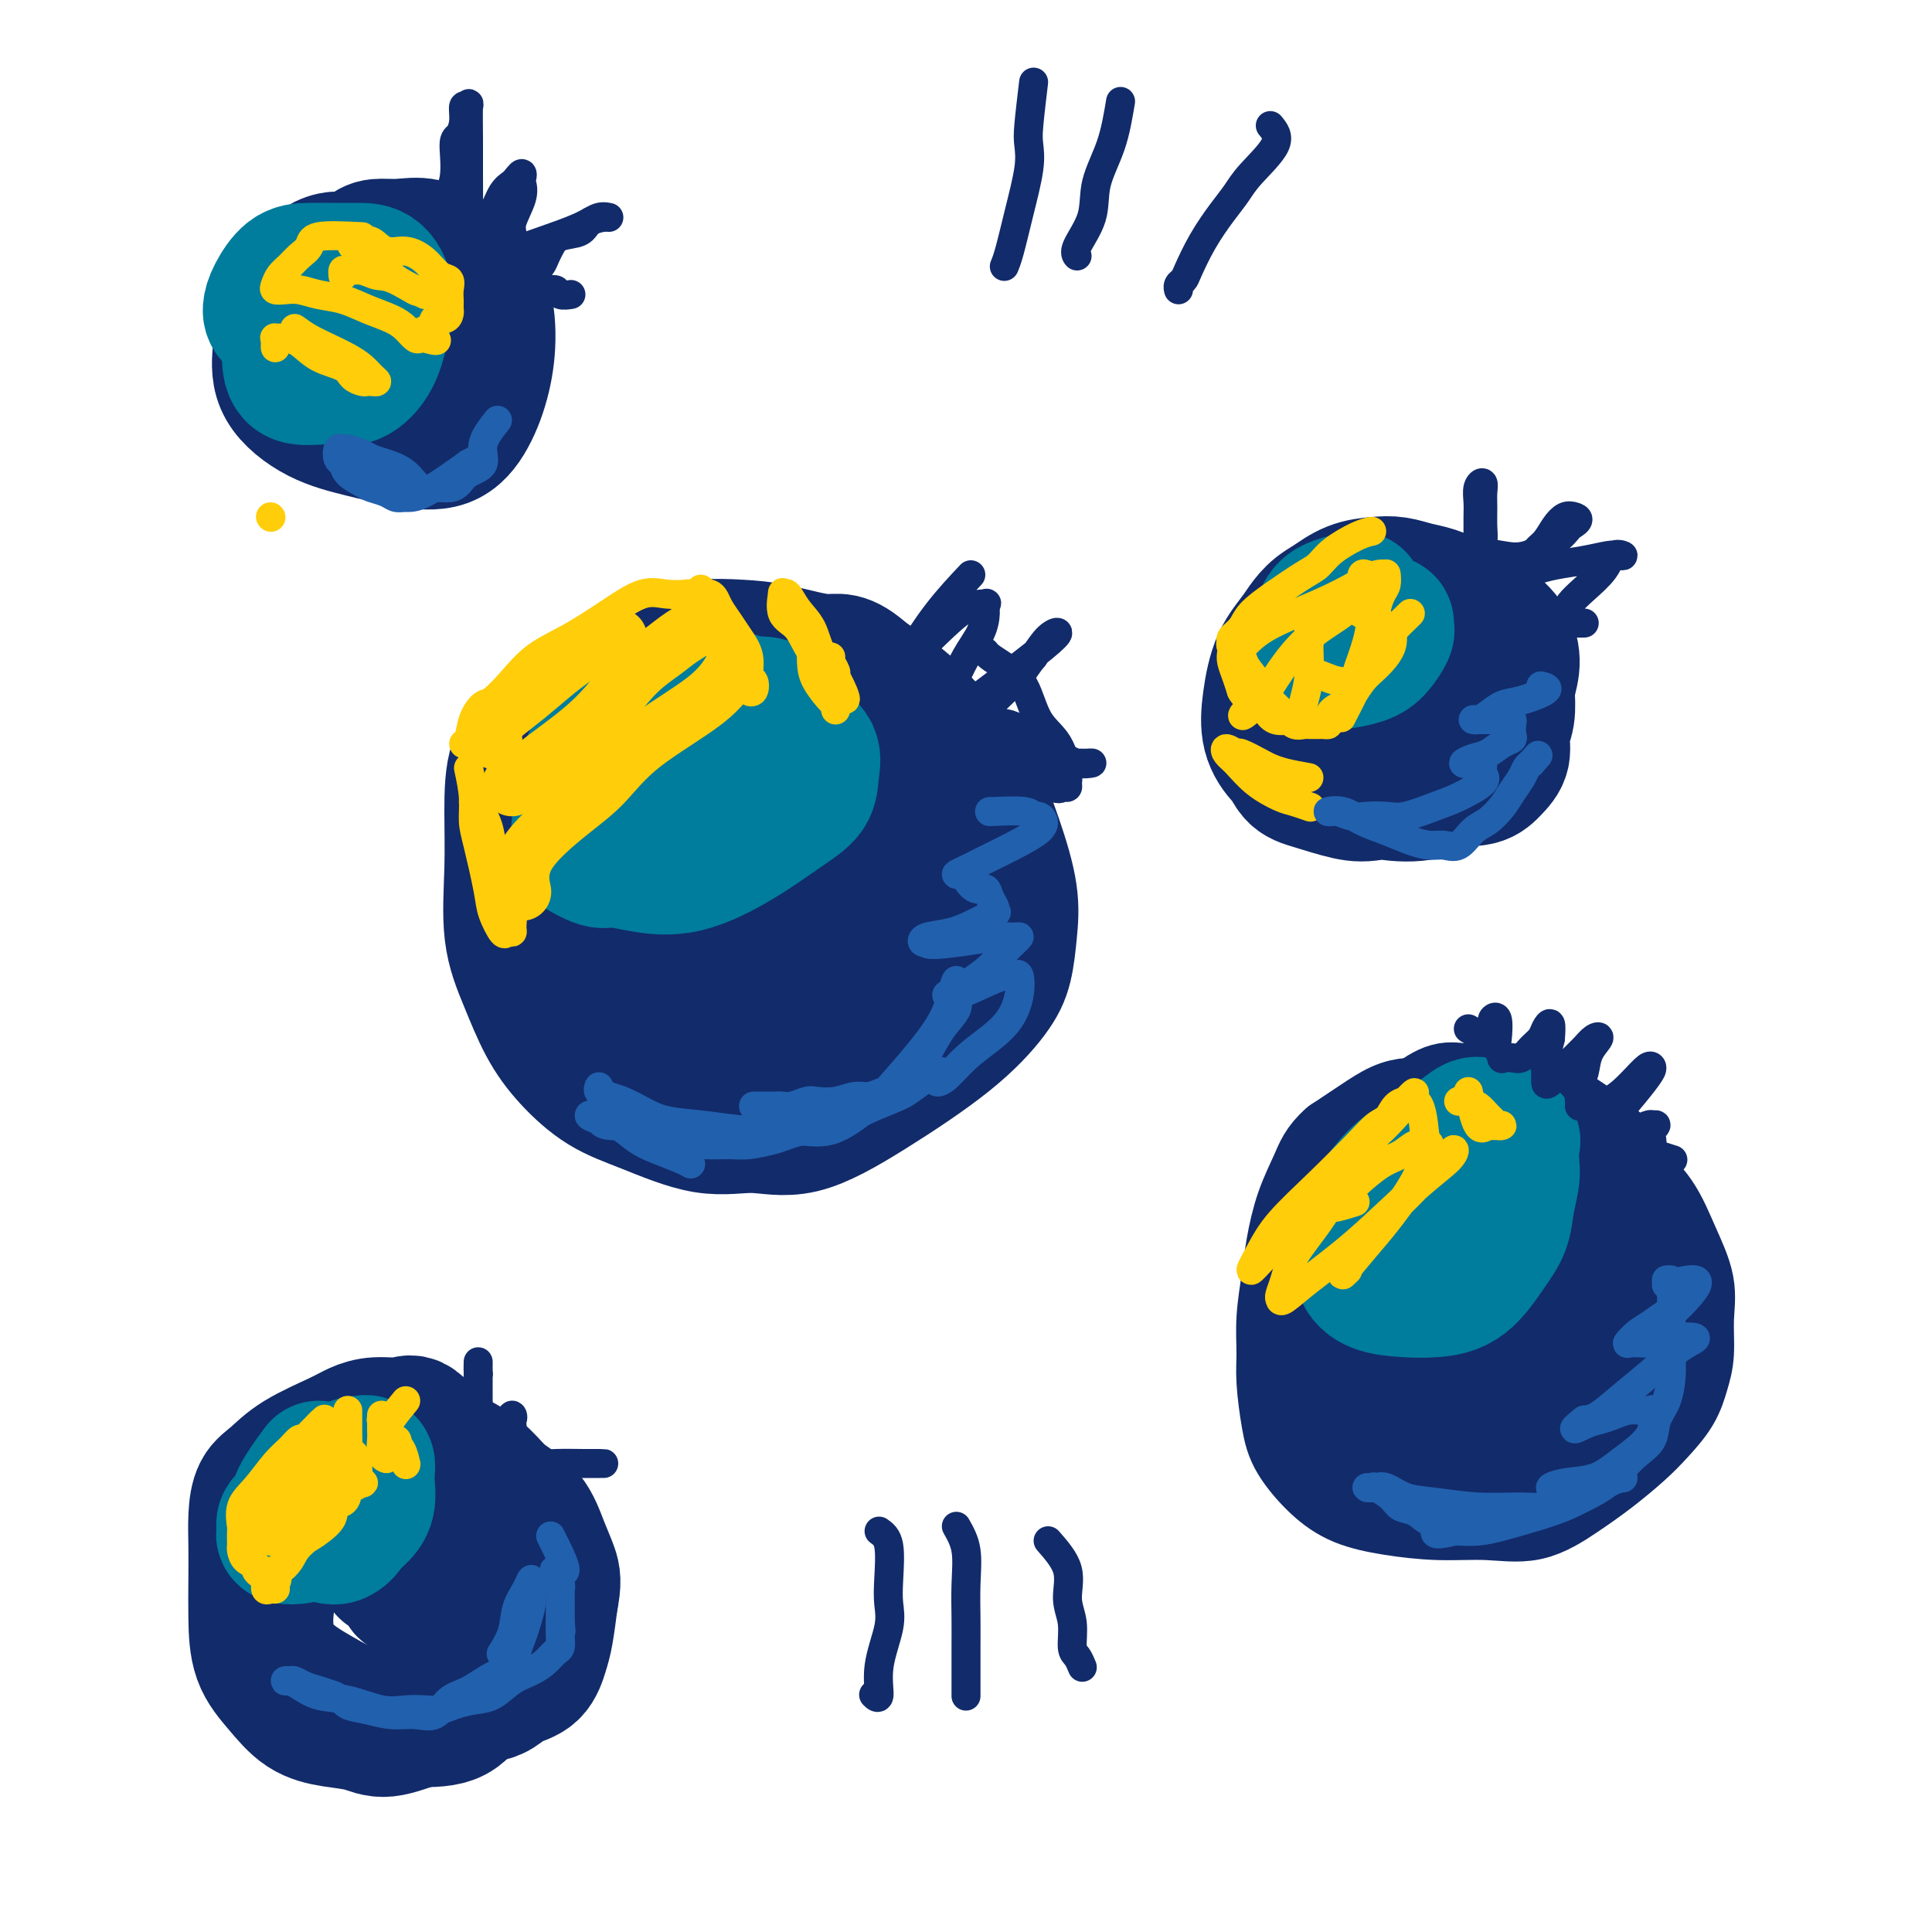 <svg viewBox='0 0 400 400' version='1.1' xmlns='http://www.w3.org/2000/svg' xmlns:xlink='http://www.w3.org/1999/xlink'><g fill='none' stroke='#122B6A' stroke-width='20' stroke-linecap='round' stroke-linejoin='round'><path d='M315,241c-2.015,-1.691 -4.031,-3.382 -6,-4c-1.969,-0.618 -3.892,-0.164 -6,0c-2.108,0.164 -4.403,0.037 -6,0c-1.597,-0.037 -2.498,0.016 -4,0c-1.502,-0.016 -3.605,-0.102 -5,0c-1.395,0.102 -2.080,0.393 -3,1c-0.920,0.607 -2.074,1.530 -3,3c-0.926,1.470 -1.625,3.487 -2,5c-0.375,1.513 -0.426,2.521 -1,4c-0.574,1.479 -1.670,3.429 -2,5c-0.330,1.571 0.108,2.765 0,4c-0.108,1.235 -0.761,2.513 -1,4c-0.239,1.487 -0.064,3.184 0,5c0.064,1.816 0.015,3.750 0,5c-0.015,1.250 0.002,1.814 0,3c-0.002,1.186 -0.023,2.993 0,4c0.023,1.007 0.090,1.215 0,2c-0.090,0.785 -0.338,2.149 0,3c0.338,0.851 1.261,1.191 2,2c0.739,0.809 1.293,2.087 2,3c0.707,0.913 1.568,1.460 3,2c1.432,0.540 3.435,1.073 5,2c1.565,0.927 2.690,2.250 4,3c1.310,0.750 2.803,0.929 4,1c1.197,0.071 2.099,0.036 3,0'/><path d='M299,298c3.191,0.929 3.169,0.250 4,0c0.831,-0.250 2.515,-0.073 4,0c1.485,0.073 2.771,0.042 4,0c1.229,-0.042 2.401,-0.096 4,0c1.599,0.096 3.626,0.343 5,0c1.374,-0.343 2.094,-1.276 3,-2c0.906,-0.724 1.998,-1.238 3,-2c1.002,-0.762 1.915,-1.774 3,-3c1.085,-1.226 2.344,-2.668 3,-4c0.656,-1.332 0.711,-2.553 1,-4c0.289,-1.447 0.813,-3.118 1,-5c0.187,-1.882 0.036,-3.974 0,-6c-0.036,-2.026 0.043,-3.987 0,-6c-0.043,-2.013 -0.207,-4.078 0,-6c0.207,-1.922 0.785,-3.700 1,-5c0.215,-1.300 0.067,-2.123 0,-3c-0.067,-0.877 -0.055,-1.810 0,-3c0.055,-1.190 0.151,-2.637 0,-4c-0.151,-1.363 -0.548,-2.641 -1,-4c-0.452,-1.359 -0.957,-2.798 -2,-4c-1.043,-1.202 -2.624,-2.168 -4,-3c-1.376,-0.832 -2.548,-1.529 -4,-2c-1.452,-0.471 -3.186,-0.714 -5,-1c-1.814,-0.286 -3.710,-0.613 -6,-1c-2.290,-0.387 -4.975,-0.834 -7,-1c-2.025,-0.166 -3.390,-0.050 -5,0c-1.610,0.050 -3.465,0.036 -5,0c-1.535,-0.036 -2.752,-0.092 -4,0c-1.248,0.092 -2.528,0.332 -4,1c-1.472,0.668 -3.135,1.762 -5,3c-1.865,1.238 -3.933,2.619 -6,4'/><path d='M277,237c-2.455,2.124 -3.092,3.935 -4,6c-0.908,2.065 -2.085,4.386 -3,7c-0.915,2.614 -1.566,5.521 -2,8c-0.434,2.479 -0.649,4.528 -1,7c-0.351,2.472 -0.836,5.366 -1,8c-0.164,2.634 -0.005,5.008 0,7c0.005,1.992 -0.143,3.601 0,6c0.143,2.399 0.579,5.588 1,8c0.421,2.412 0.828,4.048 2,6c1.172,1.952 3.107,4.221 5,6c1.893,1.779 3.742,3.068 6,4c2.258,0.932 4.923,1.506 8,2c3.077,0.494 6.565,0.906 10,1c3.435,0.094 6.817,-0.131 10,0c3.183,0.131 6.167,0.616 9,0c2.833,-0.616 5.515,-2.334 8,-4c2.485,-1.666 4.774,-3.281 7,-5c2.226,-1.719 4.390,-3.542 6,-5c1.610,-1.458 2.665,-2.552 4,-4c1.335,-1.448 2.948,-3.252 4,-5c1.052,-1.748 1.541,-3.441 2,-5c0.459,-1.559 0.886,-2.986 1,-5c0.114,-2.014 -0.087,-4.617 0,-7c0.087,-2.383 0.462,-4.548 0,-7c-0.462,-2.452 -1.760,-5.191 -3,-8c-1.240,-2.809 -2.420,-5.687 -4,-8c-1.580,-2.313 -3.559,-4.062 -5,-6c-1.441,-1.938 -2.345,-4.066 -4,-6c-1.655,-1.934 -4.061,-3.675 -6,-5c-1.939,-1.325 -3.411,-2.236 -5,-3c-1.589,-0.764 -3.294,-1.382 -5,-2'/><path d='M317,228c-3.433,-1.998 -4.016,-1.993 -5,-2c-0.984,-0.007 -2.370,-0.027 -4,0c-1.630,0.027 -3.505,0.101 -5,0c-1.495,-0.101 -2.609,-0.378 -4,0c-1.391,0.378 -3.060,1.412 -5,3c-1.940,1.588 -4.152,3.730 -6,6c-1.848,2.270 -3.333,4.668 -5,8c-1.667,3.332 -3.516,7.598 -5,12c-1.484,4.402 -2.603,8.941 -3,13c-0.397,4.059 -0.073,7.637 0,11c0.073,3.363 -0.104,6.512 0,9c0.104,2.488 0.490,4.316 1,6c0.510,1.684 1.144,3.226 2,4c0.856,0.774 1.932,0.781 3,1c1.068,0.219 2.126,0.651 4,1c1.874,0.349 4.562,0.617 8,1c3.438,0.383 7.625,0.881 13,0c5.375,-0.881 11.939,-3.142 17,-6c5.061,-2.858 8.618,-6.312 11,-9c2.382,-2.688 3.588,-4.610 4,-7c0.412,-2.390 0.030,-5.247 0,-8c-0.030,-2.753 0.291,-5.403 0,-8c-0.291,-2.597 -1.196,-5.140 -2,-7c-0.804,-1.860 -1.509,-3.036 -3,-4c-1.491,-0.964 -3.770,-1.714 -6,-2c-2.230,-0.286 -4.411,-0.107 -7,0c-2.589,0.107 -5.586,0.142 -9,0c-3.414,-0.142 -7.245,-0.461 -10,0c-2.755,0.461 -4.434,1.701 -6,3c-1.566,1.299 -3.019,2.657 -4,4c-0.981,1.343 -1.491,2.672 -2,4'/><path d='M289,261c-2.055,2.191 -1.193,2.169 -1,3c0.193,0.831 -0.283,2.516 0,4c0.283,1.484 1.326,2.767 3,4c1.674,1.233 3.979,2.415 6,3c2.021,0.585 3.759,0.574 6,1c2.241,0.426 4.984,1.288 8,0c3.016,-1.288 6.303,-4.726 8,-8c1.697,-3.274 1.802,-6.382 2,-9c0.198,-2.618 0.489,-4.744 0,-6c-0.489,-1.256 -1.756,-1.640 -3,-2c-1.244,-0.360 -2.464,-0.694 -4,0c-1.536,0.694 -3.389,2.418 -6,4c-2.611,1.582 -5.979,3.022 -9,6c-3.021,2.978 -5.697,7.495 -8,11c-2.303,3.505 -4.235,6.000 -5,8c-0.765,2.000 -0.362,3.505 0,5c0.362,1.495 0.682,2.979 2,4c1.318,1.021 3.634,1.580 6,2c2.366,0.420 4.780,0.703 8,1c3.220,0.297 7.244,0.610 11,-1c3.756,-1.610 7.242,-5.142 9,-8c1.758,-2.858 1.788,-5.042 2,-7c0.212,-1.958 0.608,-3.692 0,-5c-0.608,-1.308 -2.218,-2.192 -4,-3c-1.782,-0.808 -3.735,-1.541 -5,-2c-1.265,-0.459 -1.842,-0.642 -4,-1c-2.158,-0.358 -5.899,-0.889 -9,0c-3.101,0.889 -5.563,3.197 -8,5c-2.437,1.803 -4.848,3.101 -6,4c-1.152,0.899 -1.043,1.400 -1,2c0.043,0.600 0.022,1.300 0,2'/><path d='M287,278c-1.000,2.911 4.000,3.689 6,4c2.000,0.311 1.000,0.156 0,0'/></g>
<g fill='none' stroke='#122B6A' stroke-width='28' stroke-linecap='round' stroke-linejoin='round'><path d='M164,144c-3.539,-1.340 -7.078,-2.681 -9,-3c-1.922,-0.319 -2.226,0.382 -3,1c-0.774,0.618 -2.018,1.153 -5,3c-2.982,1.847 -7.703,5.006 -12,8c-4.297,2.994 -8.170,5.823 -11,9c-2.830,3.177 -4.617,6.700 -6,9c-1.383,2.300 -2.361,3.375 -3,5c-0.639,1.625 -0.939,3.799 -1,6c-0.061,2.201 0.118,4.429 0,7c-0.118,2.571 -0.533,5.486 0,8c0.533,2.514 2.013,4.628 4,7c1.987,2.372 4.479,5.003 7,7c2.521,1.997 5.069,3.362 8,5c2.931,1.638 6.245,3.550 9,5c2.755,1.450 4.950,2.438 7,3c2.050,0.562 3.956,0.697 6,1c2.044,0.303 4.226,0.773 6,1c1.774,0.227 3.139,0.211 5,0c1.861,-0.211 4.218,-0.616 7,-2c2.782,-1.384 5.989,-3.746 9,-7c3.011,-3.254 5.825,-7.399 8,-11c2.175,-3.601 3.710,-6.657 5,-10c1.290,-3.343 2.334,-6.972 3,-10c0.666,-3.028 0.955,-5.453 1,-8c0.045,-2.547 -0.155,-5.215 0,-8c0.155,-2.785 0.666,-5.685 0,-8c-0.666,-2.315 -2.508,-4.043 -4,-6c-1.492,-1.957 -2.632,-4.142 -4,-6c-1.368,-1.858 -2.962,-3.388 -5,-5c-2.038,-1.612 -4.519,-3.306 -7,-5'/><path d='M179,140c-4.403,-3.977 -5.410,-2.918 -8,-3c-2.590,-0.082 -6.764,-1.305 -10,-2c-3.236,-0.695 -5.536,-0.862 -8,-1c-2.464,-0.138 -5.093,-0.247 -8,0c-2.907,0.247 -6.093,0.849 -9,2c-2.907,1.151 -5.535,2.852 -8,4c-2.465,1.148 -4.766,1.744 -7,3c-2.234,1.256 -4.402,3.172 -6,5c-1.598,1.828 -2.627,3.567 -4,5c-1.373,1.433 -3.092,2.561 -4,5c-0.908,2.439 -1.006,6.191 -1,10c0.006,3.809 0.117,7.675 0,12c-0.117,4.325 -0.460,9.108 0,13c0.460,3.892 1.723,6.892 3,10c1.277,3.108 2.568,6.323 4,9c1.432,2.677 3.005,4.818 5,7c1.995,2.182 4.411,4.407 7,6c2.589,1.593 5.352,2.553 9,4c3.648,1.447 8.181,3.381 12,4c3.819,0.619 6.924,-0.076 10,0c3.076,0.076 6.123,0.925 10,0c3.877,-0.925 8.583,-3.624 14,-7c5.417,-3.376 11.545,-7.430 16,-11c4.455,-3.570 7.239,-6.654 9,-9c1.761,-2.346 2.500,-3.952 3,-6c0.500,-2.048 0.760,-4.539 1,-7c0.240,-2.461 0.459,-4.891 0,-8c-0.459,-3.109 -1.597,-6.895 -3,-11c-1.403,-4.105 -3.070,-8.528 -5,-12c-1.930,-3.472 -4.123,-5.992 -6,-8c-1.877,-2.008 -3.439,-3.504 -5,-5'/><path d='M190,149c-2.761,-2.646 -4.163,-2.761 -6,-3c-1.837,-0.239 -4.109,-0.601 -6,-1c-1.891,-0.399 -3.401,-0.833 -5,-1c-1.599,-0.167 -3.288,-0.066 -5,0c-1.712,0.066 -3.446,0.098 -5,0c-1.554,-0.098 -2.928,-0.325 -5,1c-2.072,1.325 -4.844,4.203 -7,7c-2.156,2.797 -3.697,5.515 -6,9c-2.303,3.485 -5.369,7.738 -7,12c-1.631,4.262 -1.828,8.532 -2,12c-0.172,3.468 -0.320,6.134 0,9c0.320,2.866 1.109,5.931 2,8c0.891,2.069 1.885,3.140 4,4c2.115,0.860 5.350,1.508 8,2c2.650,0.492 4.714,0.829 7,0c2.286,-0.829 4.794,-2.824 8,-6c3.206,-3.176 7.109,-7.534 10,-13c2.891,-5.466 4.771,-12.041 6,-17c1.229,-4.959 1.808,-8.302 1,-11c-0.808,-2.698 -3.003,-4.752 -5,-6c-1.997,-1.248 -3.797,-1.691 -6,-2c-2.203,-0.309 -4.810,-0.483 -7,0c-2.190,0.483 -3.963,1.622 -6,4c-2.037,2.378 -4.338,5.996 -7,11c-2.662,5.004 -5.687,11.396 -7,17c-1.313,5.604 -0.915,10.420 0,14c0.915,3.580 2.347,5.923 5,7c2.653,1.077 6.525,0.887 9,1c2.475,0.113 3.551,0.531 6,0c2.449,-0.531 6.271,-2.009 9,-5c2.729,-2.991 4.364,-7.496 6,-12'/><path d='M179,190c1.485,-3.608 2.198,-6.626 2,-10c-0.198,-3.374 -1.308,-7.102 -3,-9c-1.692,-1.898 -3.966,-1.966 -6,-2c-2.034,-0.034 -3.828,-0.035 -5,0c-1.172,0.035 -1.722,0.104 -3,1c-1.278,0.896 -3.283,2.617 -4,5c-0.717,2.383 -0.145,5.427 0,8c0.145,2.573 -0.135,4.676 0,7c0.135,2.324 0.686,4.870 2,6c1.314,1.130 3.392,0.843 6,1c2.608,0.157 5.745,0.759 7,1c1.255,0.241 0.627,0.120 0,0'/><path d='M288,123c-0.781,-0.716 -1.562,-1.431 -3,0c-1.438,1.431 -3.533,5.009 -5,7c-1.467,1.991 -2.305,2.396 -3,3c-0.695,0.604 -1.247,1.408 -2,3c-0.753,1.592 -1.707,3.971 -2,6c-0.293,2.029 0.075,3.709 0,5c-0.075,1.291 -0.591,2.191 0,3c0.591,0.809 2.290,1.525 4,3c1.710,1.475 3.430,3.710 6,5c2.570,1.290 5.989,1.634 9,2c3.011,0.366 5.615,0.755 8,1c2.385,0.245 4.552,0.345 6,0c1.448,-0.345 2.178,-1.137 3,-2c0.822,-0.863 1.736,-1.798 2,-3c0.264,-1.202 -0.123,-2.673 0,-4c0.123,-1.327 0.755,-2.512 1,-4c0.245,-1.488 0.104,-3.280 0,-5c-0.104,-1.720 -0.169,-3.368 -1,-5c-0.831,-1.632 -2.427,-3.249 -4,-5c-1.573,-1.751 -3.123,-3.636 -4,-5c-0.877,-1.364 -1.079,-2.208 -2,-3c-0.921,-0.792 -2.559,-1.531 -4,-2c-1.441,-0.469 -2.684,-0.667 -4,-1c-1.316,-0.333 -2.703,-0.801 -4,-1c-1.297,-0.199 -2.503,-0.131 -4,0c-1.497,0.131 -3.285,0.323 -5,1c-1.715,0.677 -3.358,1.838 -5,3'/><path d='M275,125c-3.312,1.718 -4.592,4.014 -6,6c-1.408,1.986 -2.943,3.663 -4,6c-1.057,2.337 -1.636,5.336 -2,8c-0.364,2.664 -0.512,4.994 0,7c0.512,2.006 1.686,3.688 3,5c1.314,1.312 2.770,2.253 5,3c2.230,0.747 5.235,1.301 8,2c2.765,0.699 5.291,1.543 8,2c2.709,0.457 5.600,0.528 8,0c2.400,-0.528 4.307,-1.655 6,-3c1.693,-1.345 3.171,-2.908 5,-5c1.829,-2.092 4.009,-4.714 5,-7c0.991,-2.286 0.794,-4.236 1,-6c0.206,-1.764 0.815,-3.342 1,-5c0.185,-1.658 -0.054,-3.397 -1,-5c-0.946,-1.603 -2.599,-3.070 -4,-4c-1.401,-0.930 -2.551,-1.325 -4,-2c-1.449,-0.675 -3.198,-1.632 -5,-2c-1.802,-0.368 -3.655,-0.147 -6,0c-2.345,0.147 -5.180,0.222 -8,2c-2.820,1.778 -5.626,5.261 -8,8c-2.374,2.739 -4.315,4.736 -6,7c-1.685,2.264 -3.112,4.796 -4,7c-0.888,2.204 -1.235,4.081 -1,6c0.235,1.919 1.054,3.881 2,5c0.946,1.119 2.019,1.397 4,2c1.981,0.603 4.871,1.532 7,2c2.129,0.468 3.499,0.476 6,0c2.501,-0.476 6.135,-1.436 9,-4c2.865,-2.564 4.961,-6.733 6,-10c1.039,-3.267 1.019,-5.634 1,-8'/><path d='M301,142c1.286,-3.734 0.999,-4.067 0,-5c-0.999,-0.933 -2.712,-2.464 -4,-3c-1.288,-0.536 -2.153,-0.078 -3,0c-0.847,0.078 -1.676,-0.225 -3,0c-1.324,0.225 -3.141,0.977 -5,2c-1.859,1.023 -3.758,2.317 -5,4c-1.242,1.683 -1.825,3.757 -2,5c-0.175,1.243 0.057,1.657 0,2c-0.057,0.343 -0.405,0.617 0,1c0.405,0.383 1.563,0.877 3,1c1.437,0.123 3.152,-0.125 5,0c1.848,0.125 3.828,0.622 5,0c1.172,-0.622 1.535,-2.363 1,-3c-0.535,-0.637 -1.968,-0.171 -4,0c-2.032,0.171 -4.662,0.046 -8,0c-3.338,-0.046 -7.382,-0.013 -9,0c-1.618,0.013 -0.809,0.007 0,0'/><path d='M90,300c-1.475,-2.119 -2.950,-4.238 -4,-5c-1.050,-0.762 -1.677,-0.168 -3,0c-1.323,0.168 -3.344,-0.089 -5,0c-1.656,0.089 -2.948,0.525 -4,1c-1.052,0.475 -1.865,0.989 -4,2c-2.135,1.011 -5.591,2.519 -8,4c-2.409,1.481 -3.770,2.935 -5,4c-1.230,1.065 -2.330,1.741 -3,3c-0.670,1.259 -0.911,3.101 -1,5c-0.089,1.899 -0.027,3.854 0,6c0.027,2.146 0.018,4.483 0,7c-0.018,2.517 -0.044,5.213 0,8c0.044,2.787 0.157,5.663 1,8c0.843,2.337 2.417,4.134 4,6c1.583,1.866 3.174,3.800 5,5c1.826,1.200 3.886,1.667 6,2c2.114,0.333 4.282,0.532 6,1c1.718,0.468 2.986,1.205 5,1c2.014,-0.205 4.773,-1.350 7,-2c2.227,-0.650 3.923,-0.803 5,-1c1.077,-0.197 1.536,-0.437 2,-1c0.464,-0.563 0.932,-1.447 2,-2c1.068,-0.553 2.734,-0.773 4,-1c1.266,-0.227 2.132,-0.459 3,-1c0.868,-0.541 1.738,-1.391 3,-2c1.262,-0.609 2.916,-0.978 4,-2c1.084,-1.022 1.600,-2.698 2,-4c0.400,-1.302 0.686,-2.229 1,-4c0.314,-1.771 0.657,-4.385 1,-7'/><path d='M114,331c0.710,-3.460 0.484,-4.610 0,-6c-0.484,-1.390 -1.225,-3.020 -2,-5c-0.775,-1.980 -1.584,-4.310 -3,-6c-1.416,-1.690 -3.438,-2.740 -5,-4c-1.562,-1.260 -2.662,-2.730 -4,-4c-1.338,-1.270 -2.913,-2.340 -4,-3c-1.087,-0.660 -1.686,-0.911 -3,-1c-1.314,-0.089 -3.344,-0.016 -5,0c-1.656,0.016 -2.938,-0.024 -4,0c-1.062,0.024 -1.902,0.111 -3,0c-1.098,-0.111 -2.452,-0.420 -4,0c-1.548,0.420 -3.289,1.571 -5,3c-1.711,1.429 -3.392,3.137 -5,5c-1.608,1.863 -3.144,3.879 -5,6c-1.856,2.121 -4.033,4.345 -5,6c-0.967,1.655 -0.725,2.741 -1,5c-0.275,2.259 -1.066,5.691 -1,9c0.066,3.309 0.989,6.494 3,9c2.011,2.506 5.108,4.332 8,6c2.892,1.668 5.578,3.179 9,4c3.422,0.821 7.582,0.952 11,1c3.418,0.048 6.096,0.012 8,-1c1.904,-1.012 3.034,-3.000 4,-4c0.966,-1.000 1.768,-1.012 2,-2c0.232,-0.988 -0.105,-2.952 0,-5c0.105,-2.048 0.653,-4.181 0,-6c-0.653,-1.819 -2.506,-3.324 -4,-5c-1.494,-1.676 -2.627,-3.521 -4,-5c-1.373,-1.479 -2.985,-2.590 -4,-3c-1.015,-0.410 -1.433,-0.117 -2,0c-0.567,0.117 -1.284,0.059 -2,0'/><path d='M84,325c-1.238,-0.497 -0.332,-0.238 0,0c0.332,0.238 0.091,0.456 0,1c-0.091,0.544 -0.032,1.414 0,2c0.032,0.586 0.037,0.889 0,1c-0.037,0.111 -0.115,0.032 0,0c0.115,-0.032 0.422,-0.015 1,0c0.578,0.015 1.425,0.028 2,0c0.575,-0.028 0.876,-0.098 1,-1c0.124,-0.902 0.070,-2.634 0,-4c-0.070,-1.366 -0.155,-2.364 0,-3c0.155,-0.636 0.549,-0.911 0,-1c-0.549,-0.089 -2.043,0.008 -3,0c-0.957,-0.008 -1.377,-0.121 -2,0c-0.623,0.121 -1.449,0.477 -2,1c-0.551,0.523 -0.828,1.212 -1,2c-0.172,0.788 -0.239,1.674 0,2c0.239,0.326 0.782,0.093 1,0c0.218,-0.093 0.109,-0.047 0,0'/><path d='M72,61c-1.693,1.369 -3.386,2.738 -4,5c-0.614,2.262 -0.149,5.416 0,7c0.149,1.584 -0.018,1.599 0,2c0.018,0.401 0.221,1.188 1,2c0.779,0.812 2.135,1.647 4,2c1.865,0.353 4.238,0.222 6,0c1.762,-0.222 2.913,-0.536 4,-2c1.087,-1.464 2.110,-4.077 3,-6c0.890,-1.923 1.645,-3.157 2,-5c0.355,-1.843 0.308,-4.297 0,-6c-0.308,-1.703 -0.878,-2.656 -2,-3c-1.122,-0.344 -2.795,-0.078 -4,0c-1.205,0.078 -1.940,-0.033 -3,0c-1.060,0.033 -2.444,0.211 -4,1c-1.556,0.789 -3.284,2.190 -5,4c-1.716,1.810 -3.418,4.030 -4,6c-0.582,1.970 -0.042,3.690 0,5c0.042,1.310 -0.412,2.211 0,3c0.412,0.789 1.692,1.465 3,2c1.308,0.535 2.644,0.928 4,1c1.356,0.072 2.730,-0.177 4,0c1.270,0.177 2.435,0.780 4,0c1.565,-0.780 3.530,-2.944 5,-5c1.470,-2.056 2.446,-4.005 3,-6c0.554,-1.995 0.688,-4.037 1,-6c0.312,-1.963 0.804,-3.847 0,-5c-0.804,-1.153 -2.902,-1.577 -5,-2'/><path d='M85,55c-1.616,-0.551 -3.158,-0.929 -5,-1c-1.842,-0.071 -3.986,0.166 -6,0c-2.014,-0.166 -3.900,-0.735 -6,0c-2.100,0.735 -4.414,2.774 -6,5c-1.586,2.226 -2.444,4.641 -3,7c-0.556,2.359 -0.809,4.663 -1,7c-0.191,2.337 -0.320,4.706 1,7c1.320,2.294 4.089,4.511 7,6c2.911,1.489 5.963,2.250 9,3c3.037,0.750 6.058,1.489 9,2c2.942,0.511 5.805,0.795 8,0c2.195,-0.795 3.722,-2.670 5,-5c1.278,-2.330 2.307,-5.115 3,-8c0.693,-2.885 1.050,-5.869 1,-9c-0.050,-3.131 -0.506,-6.408 -2,-9c-1.494,-2.592 -4.027,-4.498 -6,-6c-1.973,-1.502 -3.388,-2.601 -5,-3c-1.612,-0.399 -3.421,-0.099 -5,0c-1.579,0.099 -2.927,-0.002 -4,0c-1.073,0.002 -1.871,0.109 -3,1c-1.129,0.891 -2.590,2.568 -4,4c-1.410,1.432 -2.770,2.618 -4,4c-1.230,1.382 -2.330,2.958 -3,4c-0.670,1.042 -0.911,1.550 -1,2c-0.089,0.450 -0.025,0.843 0,1c0.025,0.157 0.013,0.079 0,0'/></g>
<g fill='none' stroke='#007C9C' stroke-width='28' stroke-linecap='round' stroke-linejoin='round'><path d='M133,145c-1.005,0.743 -2.009,1.485 -3,2c-0.991,0.515 -1.968,0.802 -3,2c-1.032,1.198 -2.119,3.306 -3,5c-0.881,1.694 -1.556,2.972 -2,4c-0.444,1.028 -0.656,1.805 -1,3c-0.344,1.195 -0.819,2.806 -1,4c-0.181,1.194 -0.069,1.969 0,3c0.069,1.031 0.095,2.318 0,3c-0.095,0.682 -0.312,0.760 0,1c0.312,0.240 1.153,0.641 2,1c0.847,0.359 1.699,0.674 3,1c1.301,0.326 3.052,0.661 5,0c1.948,-0.661 4.094,-2.317 7,-4c2.906,-1.683 6.572,-3.391 9,-5c2.428,-1.609 3.616,-3.117 5,-5c1.384,-1.883 2.962,-4.141 4,-6c1.038,-1.859 1.536,-3.320 2,-4c0.464,-0.680 0.893,-0.578 1,-1c0.107,-0.422 -0.109,-1.367 0,-2c0.109,-0.633 0.543,-0.954 0,-1c-0.543,-0.046 -2.062,0.185 -3,0c-0.938,-0.185 -1.296,-0.784 -2,-1c-0.704,-0.216 -1.754,-0.049 -3,0c-1.246,0.049 -2.687,-0.020 -4,0c-1.313,0.020 -2.496,0.129 -4,0c-1.504,-0.129 -3.328,-0.496 -5,0c-1.672,0.496 -3.192,1.856 -5,4c-1.808,2.144 -3.904,5.072 -6,8'/><path d='M126,157c-2.769,3.367 -4.193,5.786 -5,8c-0.807,2.214 -0.998,4.225 -1,6c-0.002,1.775 0.183,3.316 0,4c-0.183,0.684 -0.736,0.513 0,1c0.736,0.487 2.759,1.634 4,2c1.241,0.366 1.699,-0.047 3,0c1.301,0.047 3.445,0.554 6,1c2.555,0.446 5.521,0.830 9,0c3.479,-0.830 7.470,-2.872 11,-5c3.530,-2.128 6.597,-4.340 9,-6c2.403,-1.660 4.141,-2.769 5,-4c0.859,-1.231 0.839,-2.586 1,-4c0.161,-1.414 0.503,-2.887 0,-4c-0.503,-1.113 -1.853,-1.867 -3,-3c-1.147,-1.133 -2.093,-2.646 -3,-4c-0.907,-1.354 -1.774,-2.550 -3,-3c-1.226,-0.450 -2.811,-0.154 -4,0c-1.189,0.154 -1.984,0.165 -3,0c-1.016,-0.165 -2.254,-0.506 -4,0c-1.746,0.506 -3.998,1.858 -6,3c-2.002,1.142 -3.752,2.075 -6,4c-2.248,1.925 -4.995,4.843 -7,7c-2.005,2.157 -3.269,3.552 -4,5c-0.731,1.448 -0.928,2.949 -1,4c-0.072,1.051 -0.019,1.653 0,2c0.019,0.347 0.005,0.440 0,1c-0.005,0.560 -0.001,1.589 0,2c0.001,0.411 0.001,0.206 0,0'/><path d='M281,124c-2.371,0.500 -4.742,0.999 -6,2c-1.258,1.001 -1.404,2.503 -2,4c-0.596,1.497 -1.641,2.990 -2,4c-0.359,1.010 -0.031,1.536 0,2c0.031,0.464 -0.235,0.866 0,1c0.235,0.134 0.971,0.001 2,0c1.029,-0.001 2.353,0.130 4,0c1.647,-0.130 3.619,-0.522 5,-1c1.381,-0.478 2.171,-1.042 3,-2c0.829,-0.958 1.695,-2.309 2,-3c0.305,-0.691 0.047,-0.721 0,-1c-0.047,-0.279 0.117,-0.808 0,-1c-0.117,-0.192 -0.514,-0.046 -1,0c-0.486,0.046 -1.060,-0.007 -2,0c-0.940,0.007 -2.245,0.072 -3,0c-0.755,-0.072 -0.959,-0.283 -2,0c-1.041,0.283 -2.919,1.060 -4,2c-1.081,0.940 -1.363,2.042 -2,3c-0.637,0.958 -1.627,1.771 -2,2c-0.373,0.229 -0.127,-0.127 0,0c0.127,0.127 0.136,0.736 1,1c0.864,0.264 2.582,0.184 4,0c1.418,-0.184 2.536,-0.473 4,-1c1.464,-0.527 3.276,-1.294 4,-2c0.724,-0.706 0.362,-1.353 0,-2'/><path d='M284,132c0.622,-0.844 0.178,-0.956 0,-1c-0.178,-0.044 -0.089,-0.022 0,0'/><path d='M71,62c-2.112,0.706 -4.224,1.412 -6,2c-1.776,0.588 -3.218,1.057 -4,2c-0.782,0.943 -0.906,2.361 -1,4c-0.094,1.639 -0.159,3.501 0,5c0.159,1.499 0.543,2.636 2,3c1.457,0.364 3.989,-0.046 6,0c2.011,0.046 3.501,0.548 5,0c1.499,-0.548 3.007,-2.147 4,-4c0.993,-1.853 1.471,-3.961 2,-6c0.529,-2.039 1.111,-4.011 1,-6c-0.111,-1.989 -0.914,-3.997 -2,-5c-1.086,-1.003 -2.455,-1.003 -4,-1c-1.545,0.003 -3.265,0.007 -5,0c-1.735,-0.007 -3.484,-0.024 -5,0c-1.516,0.024 -2.801,0.091 -4,1c-1.199,0.909 -2.314,2.661 -3,4c-0.686,1.339 -0.942,2.264 -1,3c-0.058,0.736 0.083,1.283 1,2c0.917,0.717 2.610,1.604 5,2c2.390,0.396 5.477,0.302 8,0c2.523,-0.302 4.480,-0.813 6,-2c1.520,-1.187 2.601,-3.050 3,-4c0.399,-0.950 0.114,-0.986 0,-1c-0.114,-0.014 -0.057,-0.007 0,0'/><path d='M293,241c-1.251,0.737 -2.503,1.473 -4,3c-1.497,1.527 -3.240,3.843 -4,5c-0.760,1.157 -0.537,1.154 -1,2c-0.463,0.846 -1.613,2.542 -2,4c-0.387,1.458 -0.013,2.679 0,4c0.013,1.321 -0.336,2.744 0,4c0.336,1.256 1.356,2.346 3,3c1.644,0.654 3.911,0.872 6,1c2.089,0.128 3.998,0.167 6,0c2.002,-0.167 4.095,-0.541 6,-2c1.905,-1.459 3.621,-4.002 5,-6c1.379,-1.998 2.422,-3.450 3,-5c0.578,-1.550 0.693,-3.198 1,-5c0.307,-1.802 0.807,-3.757 1,-5c0.193,-1.243 0.079,-1.773 0,-3c-0.079,-1.227 -0.122,-3.151 0,-4c0.122,-0.849 0.410,-0.622 0,-1c-0.410,-0.378 -1.517,-1.362 -2,-2c-0.483,-0.638 -0.342,-0.929 -1,-1c-0.658,-0.071 -2.114,0.079 -3,0c-0.886,-0.079 -1.201,-0.387 -2,0c-0.799,0.387 -2.081,1.468 -4,3c-1.919,1.532 -4.473,3.514 -7,6c-2.527,2.486 -5.026,5.477 -7,8c-1.974,2.523 -3.421,4.578 -4,6c-0.579,1.422 -0.289,2.211 0,3'/><path d='M283,259c-1.729,2.857 -0.550,1.498 0,1c0.550,-0.498 0.473,-0.137 1,0c0.527,0.137 1.658,0.051 3,0c1.342,-0.051 2.896,-0.065 4,0c1.104,0.065 1.759,0.210 2,0c0.241,-0.210 0.069,-0.774 0,-1c-0.069,-0.226 -0.034,-0.113 0,0'/><path d='M66,304c-1.638,2.250 -3.275,4.501 -4,6c-0.725,1.499 -0.536,2.248 -1,3c-0.464,0.752 -1.579,1.509 -2,2c-0.421,0.491 -0.146,0.716 0,1c0.146,0.284 0.164,0.625 0,1c-0.164,0.375 -0.511,0.783 0,1c0.511,0.217 1.878,0.242 3,0c1.122,-0.242 1.999,-0.751 3,-1c1.001,-0.249 2.127,-0.239 3,-1c0.873,-0.761 1.493,-2.295 2,-3c0.507,-0.705 0.902,-0.582 1,-1c0.098,-0.418 -0.101,-1.378 0,-2c0.101,-0.622 0.503,-0.906 0,-1c-0.503,-0.094 -1.910,0.001 -3,0c-1.090,-0.001 -1.861,-0.099 -2,0c-0.139,0.099 0.355,0.394 0,1c-0.355,0.606 -1.558,1.524 -2,2c-0.442,0.476 -0.123,0.509 0,1c0.123,0.491 0.049,1.439 0,2c-0.049,0.561 -0.073,0.734 0,1c0.073,0.266 0.244,0.623 1,1c0.756,0.377 2.098,0.772 3,1c0.902,0.228 1.366,0.288 2,0c0.634,-0.288 1.440,-0.924 2,-2c0.560,-1.076 0.874,-2.593 1,-4c0.126,-1.407 0.063,-2.703 0,-4'/><path d='M73,308c0.201,-1.472 0.205,-1.153 0,-1c-0.205,0.153 -0.618,0.139 -1,0c-0.382,-0.139 -0.733,-0.402 -1,0c-0.267,0.402 -0.450,1.470 -1,2c-0.550,0.530 -1.468,0.523 -2,1c-0.532,0.477 -0.680,1.438 -1,2c-0.320,0.562 -0.813,0.725 -1,1c-0.187,0.275 -0.070,0.664 0,1c0.070,0.336 0.091,0.621 0,1c-0.091,0.379 -0.294,0.854 0,1c0.294,0.146 1.084,-0.037 2,0c0.916,0.037 1.958,0.295 3,0c1.042,-0.295 2.084,-1.144 3,-2c0.916,-0.856 1.706,-1.718 2,-3c0.294,-1.282 0.091,-2.985 0,-4c-0.091,-1.015 -0.070,-1.341 0,-2c0.070,-0.659 0.188,-1.649 0,-2c-0.188,-0.351 -0.681,-0.062 -1,0c-0.319,0.062 -0.464,-0.102 -1,0c-0.536,0.102 -1.463,0.471 -2,1c-0.537,0.529 -0.683,1.219 -1,2c-0.317,0.781 -0.805,1.652 -1,2c-0.195,0.348 -0.098,0.174 0,0'/></g>
<g fill='none' stroke='#FFCD0A' stroke-width='12' stroke-linecap='round' stroke-linejoin='round'><path d='M69,298c-1.080,1.943 -2.160,3.886 -3,5c-0.840,1.114 -1.440,1.397 -2,2c-0.560,0.603 -1.080,1.524 -2,2c-0.920,0.476 -2.241,0.505 -3,1c-0.759,0.495 -0.955,1.454 -1,2c-0.045,0.546 0.060,0.677 0,1c-0.060,0.323 -0.284,0.837 0,1c0.284,0.163 1.075,-0.026 2,0c0.925,0.026 1.985,0.267 3,0c1.015,-0.267 1.986,-1.042 3,-2c1.014,-0.958 2.071,-2.100 3,-3c0.929,-0.900 1.730,-1.560 2,-2c0.270,-0.440 0.008,-0.661 0,-1c-0.008,-0.339 0.239,-0.794 0,-1c-0.239,-0.206 -0.964,-0.161 -2,0c-1.036,0.161 -2.383,0.437 -3,1c-0.617,0.563 -0.505,1.412 -1,2c-0.495,0.588 -1.599,0.914 -3,2c-1.401,1.086 -3.099,2.932 -4,4c-0.901,1.068 -1.004,1.358 -1,2c0.004,0.642 0.117,1.634 0,2c-0.117,0.366 -0.462,0.104 0,0c0.462,-0.104 1.731,-0.052 3,0'/><path d='M60,316c0.751,0.105 1.129,0.368 2,0c0.871,-0.368 2.234,-1.368 3,-2c0.766,-0.632 0.933,-0.895 1,-1c0.067,-0.105 0.033,-0.053 0,0'/><path d='M128,132c-2.884,0.942 -5.768,1.885 -9,4c-3.232,2.115 -6.814,5.404 -10,8c-3.186,2.596 -5.978,4.499 -7,6c-1.022,1.501 -0.274,2.598 0,3c0.274,0.402 0.074,0.108 0,0c-0.074,-0.108 -0.021,-0.031 0,0c0.021,0.031 0.011,0.015 0,0'/><path d='M146,129c-1.796,1.022 -3.593,2.044 -5,3c-1.407,0.956 -2.425,1.846 -4,3c-1.575,1.154 -3.708,2.571 -6,5c-2.292,2.429 -4.744,5.870 -8,9c-3.256,3.130 -7.317,5.949 -10,8c-2.683,2.051 -3.987,3.333 -5,4c-1.013,0.667 -1.734,0.718 -2,1c-0.266,0.282 -0.076,0.795 0,1c0.076,0.205 0.038,0.103 0,0'/><path d='M152,138c-1.269,2.149 -2.537,4.298 -6,7c-3.463,2.702 -9.120,5.958 -13,9c-3.880,3.042 -5.982,5.870 -8,8c-2.018,2.130 -3.953,3.561 -7,6c-3.047,2.439 -7.205,5.888 -9,9c-1.795,3.112 -1.227,5.889 -1,7c0.227,1.111 0.114,0.555 0,0'/></g>
<g fill='none' stroke='#FFCD0A' stroke-width='6' stroke-linecap='round' stroke-linejoin='round'><path d='M284,110c-0.779,0.164 -1.557,0.329 -3,1c-1.443,0.671 -3.549,1.849 -5,3c-1.451,1.151 -2.247,2.276 -3,3c-0.753,0.724 -1.463,1.048 -3,2c-1.537,0.952 -3.900,2.531 -6,4c-2.100,1.469 -3.937,2.827 -5,4c-1.063,1.173 -1.352,2.159 -2,3c-0.648,0.841 -1.656,1.535 -2,2c-0.344,0.465 -0.023,0.702 0,1c0.023,0.298 -0.251,0.659 0,1c0.251,0.341 1.029,0.662 2,0c0.971,-0.662 2.136,-2.307 5,-4c2.864,-1.693 7.428,-3.433 11,-5c3.572,-1.567 6.153,-2.962 8,-4c1.847,-1.038 2.958,-1.720 4,-2c1.042,-0.280 2.013,-0.156 2,0c-0.013,0.156 -1.010,0.346 -2,1c-0.990,0.654 -1.974,1.773 -3,3c-1.026,1.227 -2.095,2.564 -4,4c-1.905,1.436 -4.645,2.973 -7,5c-2.355,2.027 -4.326,4.546 -6,7c-1.674,2.454 -3.050,4.844 -4,6c-0.950,1.156 -1.475,1.078 -2,1'/><path d='M259,146c-3.822,4.200 -0.378,1.200 1,0c1.378,-1.200 0.689,-0.600 0,0'/><path d='M292,127c-1.305,1.258 -2.609,2.517 -4,4c-1.391,1.483 -2.868,3.191 -4,5c-1.132,1.809 -1.920,3.718 -3,6c-1.080,2.282 -2.451,4.938 -3,6c-0.549,1.062 -0.274,0.531 0,0'/><path d='M295,235c-0.351,-3.257 -0.702,-6.513 -2,-7c-1.298,-0.487 -3.544,1.796 -5,3c-1.456,1.204 -2.122,1.328 -3,2c-0.878,0.672 -1.968,1.892 -4,4c-2.032,2.108 -5.007,5.104 -8,8c-2.993,2.896 -6.005,5.692 -8,8c-1.995,2.308 -2.975,4.127 -4,6c-1.025,1.873 -2.095,3.800 -2,4c0.095,0.200 1.357,-1.328 3,-3c1.643,-1.672 3.668,-3.488 6,-6c2.332,-2.512 4.971,-5.722 7,-8c2.029,-2.278 3.449,-3.626 5,-5c1.551,-1.374 3.232,-2.775 4,-4c0.768,-1.225 0.623,-2.276 1,-3c0.377,-0.724 1.278,-1.122 2,-2c0.722,-0.878 1.266,-2.235 2,-3c0.734,-0.765 1.659,-0.937 2,-1c0.341,-0.063 0.097,-0.018 0,0c-0.097,0.018 -0.049,0.009 0,0'/><path d='M291,228c4.510,-4.710 -0.217,1.015 -3,4c-2.783,2.985 -3.624,3.229 -5,5c-1.376,1.771 -3.286,5.070 -5,8c-1.714,2.930 -3.230,5.492 -5,8c-1.770,2.508 -3.794,4.962 -5,7c-1.206,2.038 -1.594,3.661 -2,5c-0.406,1.339 -0.831,2.395 -1,3c-0.169,0.605 -0.081,0.761 0,1c0.081,0.239 0.155,0.563 1,0c0.845,-0.563 2.462,-2.012 5,-4c2.538,-1.988 5.997,-4.515 10,-8c4.003,-3.485 8.548,-7.930 12,-11c3.452,-3.070 5.810,-4.766 7,-6c1.190,-1.234 1.214,-2.006 1,-2c-0.214,0.006 -0.664,0.789 -1,1c-0.336,0.211 -0.558,-0.152 -1,0c-0.442,0.152 -1.103,0.818 -2,2c-0.897,1.182 -2.030,2.881 -4,5c-1.970,2.119 -4.776,4.659 -7,7c-2.224,2.341 -3.864,4.483 -5,6c-1.136,1.517 -1.767,2.408 -2,3c-0.233,0.592 -0.066,0.883 0,1c0.066,0.117 0.033,0.058 0,0'/><path d='M279,263c-2.803,2.925 0.689,-1.262 3,-4c2.311,-2.738 3.440,-4.025 5,-6c1.560,-1.975 3.551,-4.636 5,-7c1.449,-2.364 2.355,-4.431 3,-6c0.645,-1.569 1.027,-2.641 1,-3c-0.027,-0.359 -0.465,-0.007 -1,0c-0.535,0.007 -1.167,-0.333 -2,0c-0.833,0.333 -1.867,1.337 -3,2c-1.133,0.663 -2.366,0.983 -4,2c-1.634,1.017 -3.670,2.731 -5,4c-1.330,1.269 -1.954,2.093 -3,3c-1.046,0.907 -2.512,1.898 -2,2c0.512,0.102 3.004,-0.685 4,-1c0.996,-0.315 0.498,-0.157 0,0'/><path d='M304,226c0.644,2.958 1.287,5.917 2,7c0.713,1.083 1.494,0.291 2,0c0.506,-0.291 0.735,-0.081 1,0c0.265,0.081 0.567,0.034 1,0c0.433,-0.034 0.999,-0.055 1,0c0.001,0.055 -0.562,0.188 -1,0c-0.438,-0.188 -0.751,-0.695 -1,-1c-0.249,-0.305 -0.435,-0.407 -1,-1c-0.565,-0.593 -1.511,-1.675 -2,-2c-0.489,-0.325 -0.523,0.109 -1,0c-0.477,-0.109 -1.398,-0.760 -2,-1c-0.602,-0.240 -0.886,-0.069 -1,0c-0.114,0.069 -0.057,0.034 0,0'/><path d='M72,292c-0.006,4.099 -0.013,8.197 0,10c0.013,1.803 0.045,1.310 0,1c-0.045,-0.310 -0.168,-0.438 0,0c0.168,0.438 0.627,1.441 1,2c0.373,0.559 0.661,0.673 1,1c0.339,0.327 0.731,0.865 1,1c0.269,0.135 0.416,-0.135 0,0c-0.416,0.135 -1.394,0.675 -2,1c-0.606,0.325 -0.841,0.436 -1,1c-0.159,0.564 -0.241,1.582 -1,2c-0.759,0.418 -2.196,0.235 -3,1c-0.804,0.765 -0.976,2.477 -2,4c-1.024,1.523 -2.902,2.856 -4,4c-1.098,1.144 -1.418,2.101 -2,3c-0.582,0.899 -1.426,1.742 -2,2c-0.574,0.258 -0.878,-0.069 -1,0c-0.122,0.069 -0.061,0.535 0,1'/><path d='M57,326c-2.781,3.122 -0.735,1.427 0,1c0.735,-0.427 0.159,0.415 0,1c-0.159,0.585 0.098,0.914 0,1c-0.098,0.086 -0.552,-0.071 -1,0c-0.448,0.071 -0.889,0.370 -1,0c-0.111,-0.370 0.107,-1.407 0,-2c-0.107,-0.593 -0.540,-0.740 -1,-1c-0.460,-0.260 -0.946,-0.634 -1,-1c-0.054,-0.366 0.325,-0.725 0,-1c-0.325,-0.275 -1.355,-0.468 -2,-1c-0.645,-0.532 -0.905,-1.404 -1,-2c-0.095,-0.596 -0.025,-0.917 0,-1c0.025,-0.083 0.005,0.071 0,0c-0.005,-0.071 0.007,-0.366 0,-1c-0.007,-0.634 -0.032,-1.608 0,-2c0.032,-0.392 0.119,-0.201 0,-1c-0.119,-0.799 -0.446,-2.586 0,-4c0.446,-1.414 1.663,-2.455 3,-4c1.337,-1.545 2.792,-3.594 4,-5c1.208,-1.406 2.169,-2.170 3,-3c0.831,-0.830 1.532,-1.728 2,-2c0.468,-0.272 0.703,0.081 1,0c0.297,-0.081 0.656,-0.594 1,-1c0.344,-0.406 0.672,-0.703 1,-1'/><path d='M65,296c2.488,-2.643 1.208,-1.250 1,-1c-0.208,0.250 0.655,-0.643 1,-1c0.345,-0.357 0.173,-0.179 0,0'/><path d='M84,290c-1.923,2.328 -3.846,4.656 -4,6c-0.154,1.344 1.461,1.704 2,2c0.539,0.296 0.001,0.527 0,1c-0.001,0.473 0.534,1.189 1,2c0.466,0.811 0.864,1.718 1,2c0.136,0.282 0.009,-0.059 0,0c-0.009,0.059 0.099,0.520 0,0c-0.099,-0.520 -0.405,-2.019 -1,-3c-0.595,-0.981 -1.480,-1.444 -2,-2c-0.520,-0.556 -0.675,-1.205 -1,-2c-0.325,-0.795 -0.819,-1.738 -1,-2c-0.181,-0.262 -0.048,0.155 0,0c0.048,-0.155 0.012,-0.882 0,-1c-0.012,-0.118 0.001,0.375 0,1c-0.001,0.625 -0.014,1.383 0,2c0.014,0.617 0.055,1.093 0,2c-0.055,0.907 -0.207,2.244 0,3c0.207,0.756 0.773,0.930 1,1c0.227,0.070 0.113,0.035 0,0'/><path d='M142,129c0.129,0.345 0.258,0.690 1,1c0.742,0.310 2.096,0.587 3,1c0.904,0.413 1.359,0.964 2,2c0.641,1.036 1.468,2.557 2,3c0.532,0.443 0.769,-0.194 1,0c0.231,0.194 0.458,1.217 1,2c0.542,0.783 1.400,1.327 2,2c0.600,0.673 0.941,1.476 1,2c0.059,0.524 -0.165,0.770 0,1c0.165,0.230 0.718,0.445 1,0c0.282,-0.445 0.294,-1.550 0,-2c-0.294,-0.450 -0.895,-0.246 -1,-1c-0.105,-0.754 0.284,-2.468 0,-4c-0.284,-1.532 -1.242,-2.884 -2,-4c-0.758,-1.116 -1.317,-1.998 -2,-3c-0.683,-1.002 -1.490,-2.125 -2,-3c-0.510,-0.875 -0.724,-1.503 -1,-2c-0.276,-0.497 -0.613,-0.865 -1,-1c-0.387,-0.135 -0.825,-0.039 -1,0c-0.175,0.039 -0.088,0.019 0,0'/><path d='M146,123c-1.500,-2.012 -0.752,-0.542 -1,0c-0.248,0.542 -1.494,0.156 -2,0c-0.506,-0.156 -0.271,-0.082 -1,0c-0.729,0.082 -2.420,0.173 -4,0c-1.580,-0.173 -3.048,-0.610 -5,0c-1.952,0.610 -4.389,2.265 -7,4c-2.611,1.735 -5.395,3.549 -8,5c-2.605,1.451 -5.030,2.540 -7,4c-1.970,1.460 -3.483,3.291 -5,5c-1.517,1.709 -3.037,3.295 -4,4c-0.963,0.705 -1.369,0.529 -2,1c-0.631,0.471 -1.489,1.590 -2,3c-0.511,1.410 -0.676,3.110 -1,4c-0.324,0.890 -0.807,0.968 -1,1c-0.193,0.032 -0.097,0.016 0,0'/><path d='M97,159c0.438,2.057 0.876,4.114 1,6c0.124,1.886 -0.065,3.603 0,5c0.065,1.397 0.384,2.476 1,5c0.616,2.524 1.528,6.495 2,9c0.472,2.505 0.505,3.545 1,5c0.495,1.455 1.454,3.324 2,4c0.546,0.676 0.679,0.160 1,0c0.321,-0.160 0.830,0.037 1,0c0.170,-0.037 -0.000,-0.309 0,-1c0.000,-0.691 0.170,-1.800 0,-3c-0.170,-1.200 -0.679,-2.489 -1,-4c-0.321,-1.511 -0.454,-3.242 -1,-5c-0.546,-1.758 -1.505,-3.543 -2,-5c-0.495,-1.457 -0.524,-2.586 -1,-4c-0.476,-1.414 -1.397,-3.111 -2,-4c-0.603,-0.889 -0.886,-0.968 -1,-1c-0.114,-0.032 -0.057,-0.016 0,0'/><path d='M168,132c-0.030,1.776 -0.061,3.552 0,5c0.061,1.448 0.213,2.567 1,4c0.787,1.433 2.210,3.178 3,4c0.790,0.822 0.946,0.721 1,1c0.054,0.279 0.004,0.940 0,1c-0.004,0.060 0.036,-0.479 0,-1c-0.036,-0.521 -0.149,-1.023 0,-2c0.149,-0.977 0.559,-2.427 0,-4c-0.559,-1.573 -2.087,-3.268 -3,-5c-0.913,-1.732 -1.211,-3.501 -2,-5c-0.789,-1.499 -2.070,-2.728 -3,-4c-0.930,-1.272 -1.508,-2.586 -2,-3c-0.492,-0.414 -0.899,0.072 -1,0c-0.101,-0.072 0.103,-0.701 0,0c-0.103,0.701 -0.512,2.734 0,4c0.512,1.266 1.945,1.766 3,3c1.055,1.234 1.733,3.204 3,5c1.267,1.796 3.123,3.420 4,5c0.877,1.580 0.775,3.118 1,4c0.225,0.882 0.779,1.109 1,1c0.221,-0.109 0.111,-0.555 0,-1'/><path d='M174,144c1.921,2.290 0.725,-0.486 0,-2c-0.725,-1.514 -0.979,-1.765 -1,-2c-0.021,-0.235 0.190,-0.455 0,-1c-0.190,-0.545 -0.782,-1.416 -1,-2c-0.218,-0.584 -0.062,-0.881 0,-1c0.062,-0.119 0.031,-0.059 0,0'/><path d='M146,127c0.408,1.764 0.816,3.529 0,4c-0.816,0.471 -2.857,-0.350 -7,2c-4.143,2.350 -10.388,7.872 -14,11c-3.612,3.128 -4.589,3.861 -6,5c-1.411,1.139 -3.254,2.684 -6,5c-2.746,2.316 -6.396,5.404 -8,7c-1.604,1.596 -1.163,1.699 -1,2c0.163,0.301 0.046,0.800 0,1c-0.046,0.200 -0.023,0.100 0,0'/><path d='M288,130c0.267,1.299 0.534,2.599 0,4c-0.534,1.401 -1.870,2.904 -3,4c-1.130,1.096 -2.053,1.786 -3,3c-0.947,1.214 -1.917,2.952 -3,4c-1.083,1.048 -2.279,1.405 -3,2c-0.721,0.595 -0.967,1.427 -1,2c-0.033,0.573 0.146,0.886 0,1c-0.146,0.114 -0.615,0.030 -1,0c-0.385,-0.030 -0.684,-0.007 -1,0c-0.316,0.007 -0.650,-0.003 -1,0c-0.350,0.003 -0.717,0.020 -1,0c-0.283,-0.020 -0.483,-0.076 -1,0c-0.517,0.076 -1.351,0.284 -2,0c-0.649,-0.284 -1.114,-1.059 -2,-2c-0.886,-0.941 -2.192,-2.048 -3,-3c-0.808,-0.952 -1.117,-1.749 -2,-3c-0.883,-1.251 -2.342,-2.956 -3,-4c-0.658,-1.044 -0.517,-1.427 -1,-2c-0.483,-0.573 -1.591,-1.336 -2,-2c-0.409,-0.664 -0.121,-1.231 0,-1c0.121,0.231 0.074,1.258 0,2c-0.074,0.742 -0.174,1.200 0,2c0.174,0.800 0.621,1.943 1,3c0.379,1.057 0.689,2.029 1,3'/><path d='M257,143c0.889,1.756 2.112,1.646 3,2c0.888,0.354 1.442,1.173 2,2c0.558,0.827 1.120,1.661 2,2c0.880,0.339 2.078,0.182 3,0c0.922,-0.182 1.568,-0.388 2,-1c0.432,-0.612 0.652,-1.631 1,-3c0.348,-1.369 0.825,-3.089 1,-5c0.175,-1.911 0.047,-4.014 0,-6c-0.047,-1.986 -0.013,-3.854 0,-5c0.013,-1.146 0.004,-1.571 0,-2c-0.004,-0.429 -0.004,-0.862 0,-1c0.004,-0.138 0.010,0.018 0,1c-0.010,0.982 -0.036,2.788 0,4c0.036,1.212 0.136,1.828 0,3c-0.136,1.172 -0.507,2.900 0,4c0.507,1.100 1.894,1.574 3,2c1.106,0.426 1.932,0.806 3,1c1.068,0.194 2.377,0.201 3,0c0.623,-0.201 0.560,-0.610 1,-2c0.440,-1.390 1.383,-3.759 2,-6c0.617,-2.241 0.908,-4.353 1,-6c0.092,-1.647 -0.014,-2.828 0,-4c0.014,-1.172 0.147,-2.335 0,-3c-0.147,-0.665 -0.575,-0.831 -1,-1c-0.425,-0.169 -0.846,-0.341 -1,0c-0.154,0.341 -0.041,1.194 0,2c0.041,0.806 0.011,1.563 0,2c-0.011,0.437 -0.003,0.553 0,1c0.003,0.447 0.002,1.223 0,2'/><path d='M282,126c-0.358,1.154 -0.254,1.040 0,1c0.254,-0.040 0.659,-0.007 1,0c0.341,0.007 0.617,-0.014 1,0c0.383,0.014 0.873,0.063 1,0c0.127,-0.063 -0.110,-0.238 0,-1c0.110,-0.762 0.565,-2.111 1,-3c0.435,-0.889 0.848,-1.316 1,-2c0.152,-0.684 0.043,-1.624 0,-2c-0.043,-0.376 -0.022,-0.188 0,0'/><path d='M271,161c-1.803,-0.323 -3.605,-0.646 -5,-1c-1.395,-0.354 -2.381,-0.740 -3,-1c-0.619,-0.260 -0.871,-0.393 -2,-1c-1.129,-0.607 -3.135,-1.689 -4,-2c-0.865,-0.311 -0.589,0.150 -1,0c-0.411,-0.150 -1.509,-0.909 -2,-1c-0.491,-0.091 -0.376,0.486 0,1c0.376,0.514 1.012,0.964 2,2c0.988,1.036 2.328,2.656 4,4c1.672,1.344 3.675,2.412 5,3c1.325,0.588 1.972,0.697 3,1c1.028,0.303 2.437,0.801 3,1c0.563,0.199 0.282,0.100 0,0'/><path d='M75,49c-3.626,-0.179 -7.251,-0.357 -9,0c-1.749,0.357 -1.621,1.251 -2,2c-0.379,0.749 -1.266,1.353 -2,2c-0.734,0.647 -1.316,1.336 -2,2c-0.684,0.664 -1.471,1.301 -2,2c-0.529,0.699 -0.800,1.458 -1,2c-0.200,0.542 -0.330,0.865 0,1c0.330,0.135 1.118,0.080 2,0c0.882,-0.080 1.856,-0.187 3,0c1.144,0.187 2.456,0.669 4,1c1.544,0.331 3.321,0.513 5,1c1.679,0.487 3.262,1.279 5,2c1.738,0.721 3.631,1.370 5,2c1.369,0.630 2.212,1.241 3,2c0.788,0.759 1.520,1.666 2,2c0.480,0.334 0.709,0.095 1,0c0.291,-0.095 0.646,-0.048 1,0'/><path d='M88,70c4.744,1.348 1.103,-0.283 0,-1c-1.103,-0.717 0.331,-0.522 1,-1c0.669,-0.478 0.571,-1.630 1,-2c0.429,-0.370 1.383,0.041 2,0c0.617,-0.041 0.898,-0.535 1,-1c0.102,-0.465 0.027,-0.901 0,-1c-0.027,-0.099 -0.006,0.138 0,0c0.006,-0.138 -0.004,-0.651 0,-1c0.004,-0.349 0.021,-0.533 0,-1c-0.021,-0.467 -0.080,-1.215 0,-2c0.080,-0.785 0.300,-1.606 0,-2c-0.300,-0.394 -1.120,-0.362 -2,-1c-0.880,-0.638 -1.821,-1.946 -3,-3c-1.179,-1.054 -2.596,-1.852 -4,-2c-1.404,-0.148 -2.794,0.356 -4,0c-1.206,-0.356 -2.227,-1.571 -3,-2c-0.773,-0.429 -1.298,-0.071 -2,0c-0.702,0.071 -1.581,-0.143 -2,0c-0.419,0.143 -0.379,0.644 0,1c0.379,0.356 1.098,0.567 2,1c0.902,0.433 1.988,1.087 3,2c1.012,0.913 1.951,2.084 3,3c1.049,0.916 2.209,1.575 3,2c0.791,0.425 1.213,0.614 2,1c0.787,0.386 1.939,0.967 2,1c0.061,0.033 -0.970,-0.484 -2,-1'/><path d='M86,60c1.311,1.138 -1.912,-1.017 -4,-2c-2.088,-0.983 -3.043,-0.796 -4,-1c-0.957,-0.204 -1.917,-0.801 -3,-1c-1.083,-0.199 -2.290,-0.001 -3,0c-0.710,0.001 -0.922,-0.196 -1,0c-0.078,0.196 -0.021,0.783 0,1c0.021,0.217 0.006,0.062 0,0c-0.006,-0.062 -0.003,-0.031 0,0'/><path d='M56,107c0.000,0.000 0.100,0.100 0.1,0.1'/><path d='M61,68c0.916,0.667 1.831,1.334 3,2c1.169,0.666 2.591,1.331 4,2c1.409,0.669 2.805,1.342 4,2c1.195,0.658 2.187,1.300 3,2c0.813,0.700 1.445,1.456 2,2c0.555,0.544 1.032,0.876 1,1c-0.032,0.124 -0.572,0.041 -1,0c-0.428,-0.041 -0.743,-0.040 -1,0c-0.257,0.040 -0.456,0.120 -1,0c-0.544,-0.120 -1.433,-0.439 -2,-1c-0.567,-0.561 -0.811,-1.366 -2,-2c-1.189,-0.634 -3.324,-1.099 -5,-2c-1.676,-0.901 -2.894,-2.239 -4,-3c-1.106,-0.761 -2.100,-0.946 -3,-1c-0.900,-0.054 -1.705,0.024 -2,0c-0.295,-0.024 -0.079,-0.151 0,0c0.079,0.151 0.021,0.579 0,1c-0.021,0.421 -0.006,0.835 0,1c0.006,0.165 0.003,0.083 0,0'/></g>
<g fill='none' stroke='#2160AD' stroke-width='6' stroke-linecap='round' stroke-linejoin='round'><path d='M345,266c2.531,-0.638 5.062,-1.275 6,-1c0.938,0.275 0.284,1.463 -1,3c-1.284,1.537 -3.199,3.425 -4,4c-0.801,0.575 -0.487,-0.161 -1,0c-0.513,0.161 -1.853,1.221 -3,2c-1.147,0.779 -2.101,1.277 -3,2c-0.899,0.723 -1.745,1.671 -2,2c-0.255,0.329 0.079,0.039 1,0c0.921,-0.039 2.429,0.172 4,0c1.571,-0.172 3.205,-0.728 5,-1c1.795,-0.272 3.750,-0.259 4,0c0.250,0.259 -1.207,0.763 -3,2c-1.793,1.237 -3.924,3.208 -6,5c-2.076,1.792 -4.097,3.406 -6,5c-1.903,1.594 -3.686,3.170 -5,4c-1.314,0.830 -2.157,0.915 -3,1'/><path d='M328,294c-3.702,2.905 -1.456,1.668 0,1c1.456,-0.668 2.121,-0.767 3,-1c0.879,-0.233 1.973,-0.600 3,-1c1.027,-0.400 1.988,-0.833 3,-1c1.012,-0.167 2.076,-0.067 3,0c0.924,0.067 1.708,0.103 2,0c0.292,-0.103 0.091,-0.345 0,0c-0.091,0.345 -0.073,1.276 0,2c0.073,0.724 0.200,1.240 0,2c-0.200,0.760 -0.728,1.762 -2,3c-1.272,1.238 -3.289,2.711 -5,4c-1.711,1.289 -3.117,2.395 -5,3c-1.883,0.605 -4.243,0.708 -6,1c-1.757,0.292 -2.909,0.772 -3,1c-0.091,0.228 0.881,0.205 2,0c1.119,-0.205 2.385,-0.590 4,-1c1.615,-0.410 3.579,-0.843 5,-1c1.421,-0.157 2.297,-0.036 3,0c0.703,0.036 1.231,-0.012 1,0c-0.231,0.012 -1.222,0.084 -3,1c-1.778,0.916 -4.343,2.676 -7,4c-2.657,1.324 -5.405,2.211 -8,3c-2.595,0.789 -5.036,1.480 -7,2c-1.964,0.520 -3.452,0.871 -5,1c-1.548,0.129 -3.157,0.037 -4,0c-0.843,-0.037 -0.922,-0.018 -1,0'/><path d='M301,317c-5.855,1.506 -3.493,-0.229 -3,-1c0.493,-0.771 -0.884,-0.578 -2,-1c-1.116,-0.422 -1.972,-1.458 -3,-2c-1.028,-0.542 -2.227,-0.590 -3,-1c-0.773,-0.410 -1.118,-1.182 -2,-2c-0.882,-0.818 -2.300,-1.683 -3,-2c-0.700,-0.317 -0.680,-0.087 -1,0c-0.320,0.087 -0.979,0.030 -1,0c-0.021,-0.030 0.595,-0.033 1,0c0.405,0.033 0.601,0.104 1,0c0.399,-0.104 1.003,-0.382 2,0c0.997,0.382 2.386,1.424 4,2c1.614,0.576 3.452,0.685 6,1c2.548,0.315 5.806,0.836 9,1c3.194,0.164 6.325,-0.028 9,0c2.675,0.028 4.893,0.275 7,0c2.107,-0.275 4.102,-1.073 6,-2c1.898,-0.927 3.698,-1.984 5,-3c1.302,-1.016 2.107,-1.992 3,-3c0.893,-1.008 1.875,-2.048 3,-3c1.125,-0.952 2.392,-1.817 3,-3c0.608,-1.183 0.555,-2.683 1,-4c0.445,-1.317 1.387,-2.450 2,-4c0.613,-1.550 0.896,-3.518 1,-5c0.104,-1.482 0.028,-2.480 0,-4c-0.028,-1.520 -0.007,-3.563 0,-5c0.007,-1.437 0.002,-2.268 0,-3c-0.002,-0.732 -0.001,-1.366 0,-2'/><path d='M346,271c0.159,-3.514 0.056,-2.798 0,-3c-0.056,-0.202 -0.067,-1.322 0,-2c0.067,-0.678 0.210,-0.913 0,-1c-0.210,-0.087 -0.774,-0.025 -1,0c-0.226,0.025 -0.113,0.012 0,0'/><path d='M319,142c0.888,0.212 1.776,0.425 1,1c-0.776,0.575 -3.217,1.513 -5,2c-1.783,0.487 -2.907,0.523 -4,1c-1.093,0.477 -2.154,1.396 -3,2c-0.846,0.604 -1.478,0.894 -2,1c-0.522,0.106 -0.936,0.029 -1,0c-0.064,-0.029 0.221,-0.008 1,0c0.779,0.008 2.051,0.004 3,0c0.949,-0.004 1.574,-0.009 2,0c0.426,0.009 0.651,0.030 1,0c0.349,-0.030 0.820,-0.111 1,0c0.180,0.111 0.067,0.415 0,1c-0.067,0.585 -0.090,1.452 0,2c0.090,0.548 0.292,0.778 0,1c-0.292,0.222 -1.078,0.438 -2,1c-0.922,0.562 -1.979,1.470 -3,2c-1.021,0.530 -2.006,0.681 -3,1c-0.994,0.319 -1.998,0.805 -2,1c-0.002,0.195 0.999,0.097 2,0'/><path d='M305,158c-1.077,0.955 0.232,0.343 1,0c0.768,-0.343 0.995,-0.416 1,0c0.005,0.416 -0.210,1.320 0,2c0.210,0.680 0.847,1.135 0,2c-0.847,0.865 -3.178,2.141 -5,3c-1.822,0.859 -3.134,1.303 -5,2c-1.866,0.697 -4.286,1.647 -6,2c-1.714,0.353 -2.720,0.109 -4,0c-1.280,-0.109 -2.832,-0.081 -4,0c-1.168,0.081 -1.951,0.216 -3,0c-1.049,-0.216 -2.365,-0.784 -3,-1c-0.635,-0.216 -0.590,-0.080 -1,0c-0.410,0.080 -1.275,0.105 -1,0c0.275,-0.105 1.690,-0.340 3,0c1.310,0.340 2.514,1.253 4,2c1.486,0.747 3.255,1.327 5,2c1.745,0.673 3.468,1.438 5,2c1.532,0.562 2.874,0.920 4,1c1.126,0.080 2.034,-0.117 3,0c0.966,0.117 1.988,0.548 3,0c1.012,-0.548 2.015,-2.076 3,-3c0.985,-0.924 1.952,-1.245 3,-2c1.048,-0.755 2.179,-1.943 3,-3c0.821,-1.057 1.334,-1.984 2,-3c0.666,-1.016 1.487,-2.120 2,-3c0.513,-0.880 0.718,-1.537 1,-2c0.282,-0.463 0.641,-0.731 1,-1'/><path d='M317,158c2.500,-2.833 1.250,-1.417 0,0'/><path d='M205,168c-0.202,0.032 -0.404,0.063 1,0c1.404,-0.063 4.415,-0.222 6,0c1.585,0.222 1.746,0.825 2,1c0.254,0.175 0.603,-0.077 1,0c0.397,0.077 0.844,0.482 1,1c0.156,0.518 0.023,1.148 -1,2c-1.023,0.852 -2.936,1.927 -5,3c-2.064,1.073 -4.278,2.146 -6,3c-1.722,0.854 -2.953,1.491 -4,2c-1.047,0.509 -1.910,0.891 -2,1c-0.090,0.109 0.591,-0.056 1,0c0.409,0.056 0.544,0.333 1,1c0.456,0.667 1.232,1.724 2,2c0.768,0.276 1.529,-0.229 2,0c0.471,0.229 0.651,1.191 1,2c0.349,0.809 0.868,1.463 1,2c0.132,0.537 -0.122,0.956 0,1c0.122,0.044 0.620,-0.286 0,0c-0.620,0.286 -2.360,1.187 -4,2c-1.640,0.813 -3.182,1.537 -5,2c-1.818,0.463 -3.913,0.663 -5,1c-1.087,0.337 -1.168,0.811 -1,1c0.168,0.189 0.584,0.095 1,0'/><path d='M192,195c-0.945,0.990 3.692,0.464 7,0c3.308,-0.464 5.288,-0.866 7,-1c1.712,-0.134 3.155,0.001 4,0c0.845,-0.001 1.092,-0.138 1,0c-0.092,0.138 -0.524,0.552 -1,1c-0.476,0.448 -0.998,0.929 -2,2c-1.002,1.071 -2.485,2.733 -4,4c-1.515,1.267 -3.061,2.138 -4,3c-0.939,0.862 -1.272,1.716 -2,2c-0.728,0.284 -1.853,0.000 -2,0c-0.147,-0.000 0.682,0.284 2,0c1.318,-0.284 3.125,-1.137 5,-2c1.875,-0.863 3.818,-1.736 5,-2c1.182,-0.264 1.602,0.081 2,0c0.398,-0.081 0.775,-0.589 1,0c0.225,0.589 0.300,2.273 0,4c-0.300,1.727 -0.974,3.497 -2,5c-1.026,1.503 -2.404,2.740 -4,4c-1.596,1.260 -3.410,2.544 -5,4c-1.590,1.456 -2.956,3.083 -4,4c-1.044,0.917 -1.766,1.124 -2,1c-0.234,-0.124 0.020,-0.580 0,-1c-0.020,-0.420 -0.313,-0.805 0,-1c0.313,-0.195 1.232,-0.198 1,0c-0.232,0.198 -1.616,0.599 -3,1'/><path d='M192,223c-3.640,2.626 -4.239,3.190 -6,4c-1.761,0.810 -4.685,1.866 -7,3c-2.315,1.134 -4.019,2.346 -6,3c-1.981,0.654 -4.237,0.749 -6,1c-1.763,0.251 -3.034,0.656 -4,1c-0.966,0.344 -1.626,0.626 -3,1c-1.374,0.374 -3.462,0.839 -5,1c-1.538,0.161 -2.526,0.016 -4,0c-1.474,-0.016 -3.433,0.095 -5,0c-1.567,-0.095 -2.741,-0.395 -4,-1c-1.259,-0.605 -2.602,-1.514 -4,-2c-1.398,-0.486 -2.852,-0.550 -4,-1c-1.148,-0.450 -1.992,-1.288 -3,-2c-1.008,-0.712 -2.180,-1.298 -3,-2c-0.820,-0.702 -1.286,-1.519 -2,-2c-0.714,-0.481 -1.675,-0.624 -2,-1c-0.325,-0.376 -0.012,-0.985 0,-1c0.012,-0.015 -0.275,0.563 0,1c0.275,0.437 1.112,0.733 2,1c0.888,0.267 1.826,0.506 3,1c1.174,0.494 2.583,1.242 4,2c1.417,0.758 2.841,1.527 5,2c2.159,0.473 5.054,0.649 8,1c2.946,0.351 5.944,0.878 9,1c3.056,0.122 6.169,-0.159 9,0c2.831,0.159 5.380,0.760 8,0c2.620,-0.760 5.310,-2.880 8,-5'/><path d='M180,229c2.155,-1.624 3.544,-3.182 6,-6c2.456,-2.818 5.981,-6.894 8,-10c2.019,-3.106 2.532,-5.242 3,-7c0.468,-1.758 0.891,-3.139 1,-3c0.109,0.139 -0.095,1.797 0,3c0.095,1.203 0.490,1.951 0,3c-0.490,1.049 -1.863,2.399 -3,4c-1.137,1.601 -2.037,3.452 -3,5c-0.963,1.548 -1.989,2.792 -3,4c-1.011,1.208 -2.005,2.380 -3,3c-0.995,0.620 -1.989,0.688 -3,1c-1.011,0.312 -2.037,0.867 -3,1c-0.963,0.133 -1.861,-0.157 -3,0c-1.139,0.157 -2.518,0.760 -4,1c-1.482,0.240 -3.067,0.117 -4,0c-0.933,-0.117 -1.213,-0.227 -2,0c-0.787,0.227 -2.081,0.793 -3,1c-0.919,0.207 -1.462,0.055 -2,0c-0.538,-0.055 -1.072,-0.015 -2,0c-0.928,0.015 -2.250,0.004 -3,0c-0.750,-0.004 -0.929,-0.001 -1,0c-0.071,0.001 -0.036,0.001 0,0'/><path d='M133,233c-2.802,0.086 -5.604,0.171 -7,0c-1.396,-0.171 -1.385,-0.600 -2,-1c-0.615,-0.400 -1.857,-0.771 -2,-1c-0.143,-0.229 0.812,-0.318 2,0c1.188,0.318 2.609,1.041 4,2c1.391,0.959 2.751,2.152 4,3c1.249,0.848 2.386,1.351 4,2c1.614,0.649 3.704,1.444 5,2c1.296,0.556 1.799,0.873 2,1c0.201,0.127 0.101,0.063 0,0'/><path d='M114,318c1.494,2.980 2.988,5.961 3,7c0.012,1.039 -1.457,0.138 -2,0c-0.543,-0.138 -0.160,0.489 0,1c0.160,0.511 0.095,0.906 0,1c-0.095,0.094 -0.222,-0.113 0,0c0.222,0.113 0.791,0.544 1,1c0.209,0.456 0.056,0.935 0,1c-0.056,0.065 -0.015,-0.285 0,0c0.015,0.285 0.004,1.204 0,2c-0.004,0.796 -0.001,1.470 0,2c0.001,0.530 0.000,0.915 0,1c-0.000,0.085 -0.000,-0.131 0,0c0.000,0.131 0.000,0.609 0,1c-0.000,0.391 -0.000,0.696 0,1'/><path d='M116,336c0.310,2.948 0.084,1.319 0,1c-0.084,-0.319 -0.025,0.673 0,1c0.025,0.327 0.015,-0.012 0,0c-0.015,0.012 -0.037,0.374 0,1c0.037,0.626 0.131,1.517 0,2c-0.131,0.483 -0.488,0.556 -1,1c-0.512,0.444 -1.178,1.257 -2,2c-0.822,0.743 -1.798,1.417 -3,2c-1.202,0.583 -2.629,1.074 -4,2c-1.371,0.926 -2.687,2.287 -4,3c-1.313,0.713 -2.622,0.779 -4,1c-1.378,0.221 -2.823,0.597 -4,1c-1.177,0.403 -2.084,0.833 -3,1c-0.916,0.167 -1.840,0.071 -3,0c-1.160,-0.071 -2.555,-0.117 -4,0c-1.445,0.117 -2.940,0.395 -5,0c-2.060,-0.395 -4.686,-1.465 -7,-2c-2.314,-0.535 -4.316,-0.535 -6,-1c-1.684,-0.465 -3.051,-1.393 -4,-2c-0.949,-0.607 -1.478,-0.892 -2,-1c-0.522,-0.108 -1.035,-0.040 -1,0c0.035,0.040 0.617,0.052 1,0c0.383,-0.052 0.567,-0.169 1,0c0.433,0.169 1.117,0.622 2,1c0.883,0.378 1.967,0.679 3,1c1.033,0.321 2.017,0.660 3,1'/><path d='M69,351c2.047,0.873 2.165,1.557 3,2c0.835,0.443 2.386,0.645 4,1c1.614,0.355 3.291,0.865 5,1c1.709,0.135 3.450,-0.103 5,0c1.550,0.103 2.909,0.548 4,0c1.091,-0.548 1.913,-2.089 3,-3c1.087,-0.911 2.438,-1.192 4,-2c1.562,-0.808 3.335,-2.144 5,-3c1.665,-0.856 3.220,-1.233 4,-2c0.780,-0.767 0.783,-1.923 1,-3c0.217,-1.077 0.647,-2.073 1,-3c0.353,-0.927 0.629,-1.785 1,-3c0.371,-1.215 0.839,-2.788 1,-4c0.161,-1.212 0.017,-2.065 0,-3c-0.017,-0.935 0.093,-1.952 0,-2c-0.093,-0.048 -0.390,0.874 -1,2c-0.610,1.126 -1.535,2.456 -2,4c-0.465,1.544 -0.471,3.300 -1,5c-0.529,1.700 -1.580,3.343 -2,4c-0.420,0.657 -0.210,0.329 0,0'/><path d='M103,87c-1.346,1.707 -2.691,3.414 -3,5c-0.309,1.586 0.420,3.051 0,4c-0.420,0.949 -1.988,1.381 -3,2c-1.012,0.619 -1.466,1.424 -2,2c-0.534,0.576 -1.146,0.922 -2,1c-0.854,0.078 -1.948,-0.112 -3,0c-1.052,0.112 -2.062,0.525 -3,0c-0.938,-0.525 -1.803,-1.987 -3,-3c-1.197,-1.013 -2.726,-1.577 -4,-2c-1.274,-0.423 -2.292,-0.704 -3,-1c-0.708,-0.296 -1.105,-0.608 -2,-1c-0.895,-0.392 -2.289,-0.863 -3,-1c-0.711,-0.137 -0.739,0.060 -1,0c-0.261,-0.060 -0.753,-0.377 -1,0c-0.247,0.377 -0.247,1.449 0,2c0.247,0.551 0.741,0.581 1,1c0.259,0.419 0.282,1.226 1,2c0.718,0.774 2.131,1.514 3,2c0.869,0.486 1.194,0.720 2,1c0.806,0.280 2.095,0.608 3,1c0.905,0.392 1.428,0.847 2,1c0.572,0.153 1.192,0.003 2,0c0.808,-0.003 1.802,0.142 4,-1c2.198,-1.142 5.599,-3.571 9,-6'/><path d='M97,96c2.167,-1.167 1.083,-0.583 0,0'/></g>
<g fill='none' stroke='#122B6A' stroke-width='6' stroke-linecap='round' stroke-linejoin='round'><path d='M304,213c1.033,0.627 2.067,1.253 3,1c0.933,-0.253 1.766,-1.387 2,-2c0.234,-0.613 -0.129,-0.707 0,-1c0.129,-0.293 0.751,-0.786 1,0c0.249,0.786 0.125,2.851 0,4c-0.125,1.149 -0.252,1.381 0,2c0.252,0.619 0.882,1.624 1,2c0.118,0.376 -0.277,0.123 0,0c0.277,-0.123 1.226,-0.116 2,0c0.774,0.116 1.374,0.340 2,0c0.626,-0.340 1.278,-1.246 2,-2c0.722,-0.754 1.513,-1.357 2,-2c0.487,-0.643 0.670,-1.327 1,-2c0.330,-0.673 0.809,-1.335 1,-1c0.191,0.335 0.096,1.668 0,3'/><path d='M321,215c-0.227,1.217 -0.794,2.758 -1,4c-0.206,1.242 -0.049,2.183 0,3c0.049,0.817 -0.009,1.508 0,2c0.009,0.492 0.085,0.785 1,0c0.915,-0.785 2.669,-2.647 4,-4c1.331,-1.353 2.238,-2.196 3,-3c0.762,-0.804 1.377,-1.570 2,-2c0.623,-0.430 1.253,-0.525 1,0c-0.253,0.525 -1.388,1.672 -2,3c-0.612,1.328 -0.700,2.839 -1,4c-0.300,1.161 -0.812,1.971 -1,3c-0.188,1.029 -0.052,2.278 0,3c0.052,0.722 0.020,0.918 0,1c-0.020,0.082 -0.030,0.049 1,0c1.030,-0.049 3.098,-0.115 5,-1c1.902,-0.885 3.636,-2.590 5,-4c1.364,-1.410 2.356,-2.524 3,-3c0.644,-0.476 0.940,-0.312 1,0c0.060,0.312 -0.115,0.773 -1,2c-0.885,1.227 -2.481,3.220 -4,5c-1.519,1.780 -2.960,3.347 -4,5c-1.040,1.653 -1.680,3.392 -2,4c-0.320,0.608 -0.321,0.086 0,0c0.321,-0.086 0.962,0.266 2,0c1.038,-0.266 2.472,-1.148 4,-2c1.528,-0.852 3.151,-1.672 4,-2c0.849,-0.328 0.925,-0.164 1,0'/><path d='M342,233c1.701,-0.484 0.453,0.305 0,1c-0.453,0.695 -0.110,1.297 0,2c0.110,0.703 -0.012,1.508 0,2c0.012,0.492 0.157,0.671 1,1c0.843,0.329 2.384,0.808 3,1c0.616,0.192 0.308,0.096 0,0'/><path d='M306,109c-0.000,0.771 -0.000,1.543 0,2c0.000,0.457 0.000,0.601 0,1c-0.000,0.399 -0.001,1.053 0,1c0.001,-0.053 0.004,-0.814 0,-2c-0.004,-1.186 -0.015,-2.796 0,-4c0.015,-1.204 0.057,-2.003 0,-3c-0.057,-0.997 -0.212,-2.192 0,-3c0.212,-0.808 0.790,-1.230 1,-1c0.210,0.230 0.053,1.112 0,2c-0.053,0.888 -0.003,1.782 0,3c0.003,1.218 -0.042,2.759 0,4c0.042,1.241 0.171,2.180 0,3c-0.171,0.820 -0.643,1.521 0,2c0.643,0.479 2.399,0.737 4,1c1.601,0.263 3.046,0.532 5,0c1.954,-0.532 4.415,-1.866 6,-3c1.585,-1.134 2.292,-2.067 3,-3'/><path d='M325,109c2.488,-1.360 1.707,-1.760 1,-2c-0.707,-0.240 -1.342,-0.320 -2,0c-0.658,0.320 -1.339,1.041 -2,2c-0.661,0.959 -1.302,2.155 -2,3c-0.698,0.845 -1.454,1.337 -2,2c-0.546,0.663 -0.882,1.495 -1,2c-0.118,0.505 -0.017,0.683 0,1c0.017,0.317 -0.049,0.775 0,1c0.049,0.225 0.211,0.218 1,0c0.789,-0.218 2.203,-0.646 4,-1c1.797,-0.354 3.978,-0.633 6,-1c2.022,-0.367 3.886,-0.822 5,-1c1.114,-0.178 1.477,-0.077 2,0c0.523,0.077 1.205,0.132 1,0c-0.205,-0.132 -1.297,-0.450 -2,0c-0.703,0.450 -1.016,1.669 -2,3c-0.984,1.331 -2.639,2.773 -4,4c-1.361,1.227 -2.429,2.238 -3,3c-0.571,0.762 -0.644,1.276 -1,2c-0.356,0.724 -0.996,1.658 -1,2c-0.004,0.342 0.626,0.092 1,0c0.374,-0.092 0.492,-0.025 1,0c0.508,0.025 1.406,0.007 2,0c0.594,-0.007 0.884,-0.002 1,0c0.116,0.002 0.058,0.001 0,0'/><path d='M201,119c-2.332,2.475 -4.664,4.951 -7,8c-2.336,3.049 -4.677,6.673 -6,9c-1.323,2.327 -1.629,3.358 -2,4c-0.371,0.642 -0.807,0.894 -1,2c-0.193,1.106 -0.142,3.067 0,3c0.142,-0.067 0.375,-2.161 1,-4c0.625,-1.839 1.642,-3.422 3,-5c1.358,-1.578 3.058,-3.150 5,-5c1.942,-1.850 4.127,-3.976 6,-5c1.873,-1.024 3.435,-0.944 4,-1c0.565,-0.056 0.131,-0.248 0,0c-0.131,0.248 0.039,0.936 0,2c-0.039,1.064 -0.286,2.504 -1,4c-0.714,1.496 -1.895,3.049 -3,5c-1.105,1.951 -2.134,4.300 -3,6c-0.866,1.700 -1.568,2.751 -2,4c-0.432,1.249 -0.594,2.695 0,3c0.594,0.305 1.944,-0.530 4,-2c2.056,-1.470 4.819,-3.573 8,-6c3.181,-2.427 6.780,-5.176 9,-7c2.220,-1.824 3.059,-2.722 3,-3c-0.059,-0.278 -1.017,0.063 -2,1c-0.983,0.937 -1.992,2.468 -3,4'/><path d='M214,136c-1.251,1.478 -1.877,2.673 -3,4c-1.123,1.327 -2.743,2.786 -4,4c-1.257,1.214 -2.150,2.182 -3,3c-0.850,0.818 -1.656,1.485 -2,2c-0.344,0.515 -0.225,0.879 0,1c0.225,0.121 0.555,-0.001 1,0c0.445,0.001 1.003,0.123 2,0c0.997,-0.123 2.433,-0.492 4,0c1.567,0.492 3.264,1.845 5,3c1.736,1.155 3.509,2.113 5,3c1.491,0.887 2.698,1.702 4,2c1.302,0.298 2.697,0.080 3,0c0.303,-0.080 -0.488,-0.021 -1,0c-0.512,0.021 -0.746,0.006 -1,0c-0.254,-0.006 -0.529,-0.002 -1,0c-0.471,0.002 -1.139,0.004 -2,0c-0.861,-0.004 -1.917,-0.013 -3,0c-1.083,0.013 -2.194,0.050 -3,0c-0.806,-0.050 -1.306,-0.186 -2,0c-0.694,0.186 -1.581,0.693 -2,1c-0.419,0.307 -0.370,0.412 0,1c0.370,0.588 1.061,1.658 2,2c0.939,0.342 2.125,-0.045 3,0c0.875,0.045 1.437,0.523 2,1'/><path d='M218,163c1.474,0.605 1.659,0.119 2,0c0.341,-0.119 0.839,0.131 1,0c0.161,-0.131 -0.014,-0.643 0,-1c0.014,-0.357 0.216,-0.560 0,-2c-0.216,-1.440 -0.849,-4.115 -2,-6c-1.151,-1.885 -2.820,-2.978 -4,-5c-1.180,-2.022 -1.871,-4.973 -3,-7c-1.129,-2.027 -2.694,-3.131 -4,-4c-1.306,-0.869 -2.352,-1.503 -3,-2c-0.648,-0.497 -0.900,-0.856 -1,-1c-0.100,-0.144 -0.050,-0.072 0,0'/><path d='M91,43c1.290,-1.786 2.579,-3.572 3,-6c0.421,-2.428 -0.027,-5.496 0,-7c0.027,-1.504 0.529,-1.442 1,-2c0.471,-0.558 0.911,-1.736 1,-3c0.089,-1.264 -0.172,-2.614 0,-3c0.172,-0.386 0.778,0.193 1,0c0.222,-0.193 0.059,-1.156 0,0c-0.059,1.156 -0.013,4.432 0,7c0.013,2.568 -0.007,4.427 0,7c0.007,2.573 0.040,5.861 0,8c-0.040,2.139 -0.152,3.131 0,4c0.152,0.869 0.569,1.616 1,2c0.431,0.384 0.878,0.405 1,0c0.122,-0.405 -0.080,-1.236 0,-2c0.080,-0.764 0.441,-1.462 1,-2c0.559,-0.538 1.315,-0.917 2,-2c0.685,-1.083 1.300,-2.868 2,-4c0.700,-1.132 1.486,-1.609 2,-2c0.514,-0.391 0.757,-0.695 1,-1'/><path d='M107,37c1.473,-2.042 1.156,-0.648 1,0c-0.156,0.648 -0.151,0.549 0,1c0.151,0.451 0.447,1.451 0,3c-0.447,1.549 -1.637,3.646 -2,5c-0.363,1.354 0.100,1.965 0,3c-0.100,1.035 -0.764,2.492 -1,3c-0.236,0.508 -0.044,0.066 0,0c0.044,-0.066 -0.061,0.245 1,0c1.061,-0.245 3.288,-1.047 6,-2c2.712,-0.953 5.907,-2.057 8,-3c2.093,-0.943 3.082,-1.724 4,-2c0.918,-0.276 1.763,-0.047 2,0c0.237,0.047 -0.136,-0.086 -1,0c-0.864,0.086 -2.221,0.393 -3,1c-0.779,0.607 -0.982,1.514 -2,2c-1.018,0.486 -2.851,0.550 -4,1c-1.149,0.450 -1.614,1.288 -2,2c-0.386,0.712 -0.692,1.300 -1,2c-0.308,0.700 -0.618,1.511 -1,2c-0.382,0.489 -0.836,0.656 -1,1c-0.164,0.344 -0.038,0.867 0,1c0.038,0.133 -0.011,-0.123 0,0c0.011,0.123 0.082,0.625 0,1c-0.082,0.375 -0.316,0.622 0,1c0.316,0.378 1.181,0.886 2,1c0.819,0.114 1.591,-0.165 2,0c0.409,0.165 0.456,0.775 1,1c0.544,0.225 1.584,0.064 2,0c0.416,-0.064 0.208,-0.032 0,0'/><path d='M98,291c0.423,-2.489 0.845,-4.978 1,-6c0.155,-1.022 0.041,-0.577 0,-1c-0.041,-0.423 -0.011,-1.715 0,-2c0.011,-0.285 0.002,0.438 0,1c-0.002,0.562 0.002,0.963 0,2c-0.002,1.037 -0.008,2.708 0,4c0.008,1.292 0.032,2.203 0,3c-0.032,0.797 -0.120,1.479 0,2c0.120,0.521 0.449,0.881 1,1c0.551,0.119 1.324,-0.002 2,0c0.676,0.002 1.254,0.127 2,0c0.746,-0.127 1.660,-0.505 2,-1c0.340,-0.495 0.105,-1.108 0,-1c-0.105,0.108 -0.080,0.936 0,2c0.080,1.064 0.214,2.363 0,3c-0.214,0.637 -0.775,0.610 -1,1c-0.225,0.390 -0.112,1.195 0,2'/><path d='M105,301c-0.190,1.403 -0.164,0.912 1,1c1.164,0.088 3.465,0.756 5,1c1.535,0.244 2.304,0.065 4,0c1.696,-0.065 4.318,-0.018 6,0c1.682,0.018 2.424,0.005 3,0c0.576,-0.005 0.988,-0.001 1,0c0.012,0.001 -0.375,0.000 -1,0c-0.625,-0.000 -1.487,-0.000 -2,0c-0.513,0.000 -0.677,0.000 -1,0c-0.323,-0.000 -0.807,-0.000 -1,0c-0.193,0.000 -0.097,0.000 0,0'/><path d='M214,17c-0.410,3.445 -0.820,6.890 -1,9c-0.180,2.110 -0.129,2.884 0,4c0.129,1.116 0.336,2.572 0,5c-0.336,2.428 -1.214,5.826 -2,9c-0.786,3.174 -1.481,6.124 -2,8c-0.519,1.876 -0.863,2.679 -1,3c-0.137,0.321 -0.069,0.161 0,0'/><path d='M232,21c-0.512,3.066 -1.023,6.132 -2,9c-0.977,2.868 -2.419,5.539 -3,8c-0.581,2.461 -0.300,4.711 -1,7c-0.700,2.289 -2.381,4.616 -3,6c-0.619,1.384 -0.177,1.824 0,2c0.177,0.176 0.088,0.088 0,0'/><path d='M263,26c0.915,1.110 1.830,2.220 1,4c-0.830,1.780 -3.406,4.231 -5,6c-1.594,1.769 -2.205,2.855 -3,4c-0.795,1.145 -1.772,2.348 -3,4c-1.228,1.652 -2.707,3.753 -4,6c-1.293,2.247 -2.399,4.641 -3,6c-0.601,1.359 -0.697,1.685 -1,2c-0.303,0.315 -0.813,0.621 -1,1c-0.187,0.379 -0.050,0.833 0,1c0.050,0.167 0.014,0.048 0,0c-0.014,-0.048 -0.007,-0.024 0,0'/><path d='M182,317c0.841,0.600 1.682,1.200 2,3c0.318,1.800 0.114,4.799 0,7c-0.114,2.201 -0.139,3.605 0,5c0.139,1.395 0.443,2.780 0,5c-0.443,2.220 -1.634,5.276 -2,8c-0.366,2.724 0.094,5.118 0,6c-0.094,0.882 -0.741,0.252 -1,0c-0.259,-0.252 -0.129,-0.126 0,0'/><path d='M198,316c0.845,1.494 1.691,2.987 2,5c0.309,2.013 0.083,4.545 0,7c-0.083,2.455 -0.022,4.833 0,7c0.022,2.167 0.006,4.122 0,6c-0.006,1.878 -0.002,3.679 0,5c0.002,1.321 0.000,2.163 0,3c-0.000,0.837 -0.000,1.668 0,2c0.000,0.332 0.000,0.166 0,0'/><path d='M217,319c1.723,1.971 3.445,3.941 4,6c0.555,2.059 -0.058,4.205 0,6c0.058,1.795 0.786,3.238 1,5c0.214,1.762 -0.087,3.843 0,5c0.087,1.157 0.562,1.388 1,2c0.438,0.612 0.839,1.603 1,2c0.161,0.397 0.080,0.198 0,0'/></g>
</svg>
